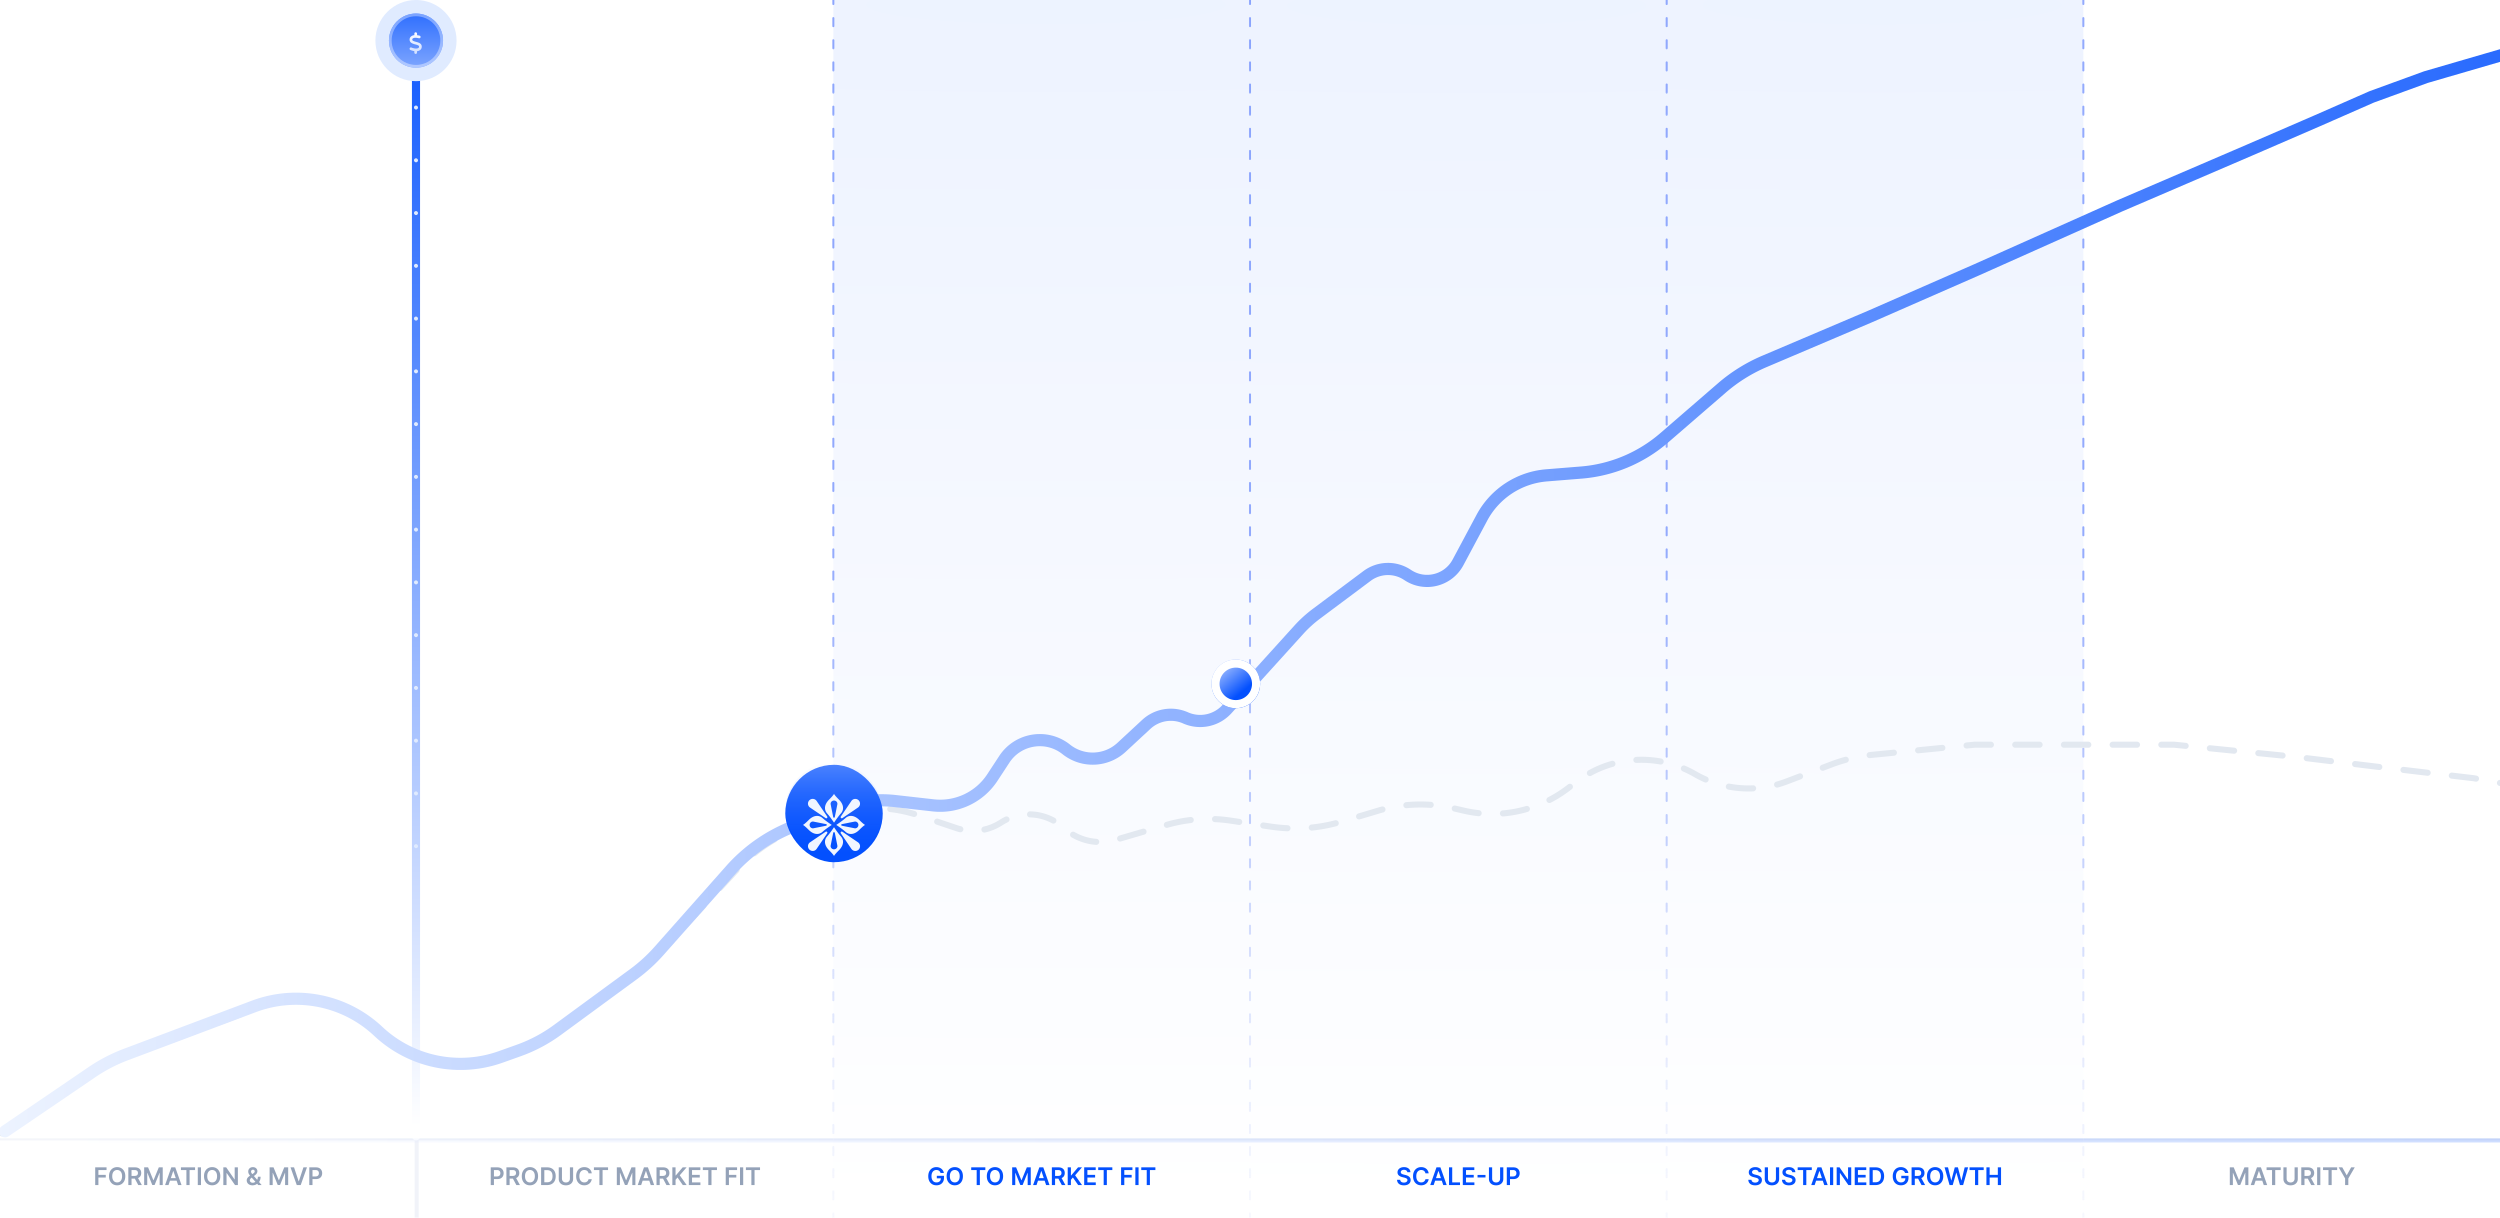 <svg xmlns="http://www.w3.org/2000/svg" width="1232" height="600" fill="none"><g clip-path="url(#a)"><path fill="#fff" d="M0 0h1232v600H0z"/><path fill="#F1F3F9" d="M0 561h205.333v1H0z"/><path fill="#94A2B8" d="M46.914 584v-8.727h5.59v1.325h-4.009v2.369h3.626v1.326h-3.626V584h-1.581zm14.83-4.364c0 .941-.177 1.746-.529 2.417-.35.667-.827 1.179-1.432 1.534-.602.355-1.285.532-2.05.532-.764 0-1.448-.177-2.053-.532-.603-.358-1.08-.871-1.432-1.539-.35-.67-.524-1.474-.524-2.412 0-.94.174-1.744.524-2.412.352-.67.83-1.183 1.432-1.538.605-.355 1.29-.533 2.054-.533.764 0 1.447.178 2.05.533.605.355 1.082.868 1.431 1.538.352.668.529 1.472.529 2.412zm-1.59 0c0-.662-.104-1.22-.311-1.674-.205-.458-.489-.803-.852-1.036a2.257 2.257 0 0 0-1.257-.354 2.26 2.26 0 0 0-1.258.354c-.363.233-.649.578-.856 1.036-.205.454-.307 1.012-.307 1.674 0 .662.102 1.222.307 1.679.207.455.493.8.857 1.036.363.233.782.349 1.257.349a2.28 2.28 0 0 0 1.257-.349c.363-.236.648-.581.852-1.036.207-.457.311-1.017.311-1.679zM63.238 584v-8.727h3.273c.67 0 1.233.116 1.688.349.457.233.802.56 1.035.98.236.418.354.905.354 1.462 0 .56-.12 1.045-.358 1.457a2.368 2.368 0 0 1-1.044.951c-.46.221-1.026.332-1.696.332h-2.331v-1.313h2.118c.392 0 .713-.054.963-.161.25-.111.434-.272.554-.482.122-.213.183-.474.183-.784 0-.31-.061-.574-.183-.793a1.17 1.17 0 0 0-.559-.503c-.25-.116-.572-.174-.967-.174H64.82V584h-1.58zm4.509-3.955 2.16 3.955h-1.764l-2.122-3.955h1.726zm3.296-4.772h1.935l2.59 6.324h.103l2.59-6.324h1.935V584H78.68v-5.996h-.08l-2.413 5.97h-1.133l-2.412-5.983h-.081V584h-1.517v-8.727zM83.039 584H81.35l3.073-8.727h1.951L89.452 584h-1.688l-2.33-6.938h-.069L83.04 584zm.055-3.422h4.602v1.27h-4.602v-1.27zm6.07-3.98v-1.325h6.962v1.325H93.43V584h-1.57v-7.402h-2.698zm9.886-1.325V584h-1.581v-8.727h1.58zm9.51 4.363c0 .941-.176 1.746-.528 2.417-.35.667-.827 1.179-1.432 1.534-.603.355-1.286.532-2.05.532-.764 0-1.449-.177-2.054-.532-.602-.358-1.079-.871-1.432-1.539-.349-.67-.524-1.474-.524-2.412 0-.94.175-1.744.524-2.412.353-.67.83-1.183 1.432-1.538.605-.355 1.29-.533 2.054-.533.764 0 1.447.178 2.05.533.605.355 1.082.868 1.432 1.538.352.668.528 1.472.528 2.412zm-1.59 0c0-.662-.103-1.22-.311-1.674-.204-.458-.488-.803-.852-1.036a2.259 2.259 0 0 0-1.257-.354c-.474 0-.893.118-1.257.354-.364.233-.649.578-.857 1.036-.204.454-.306 1.012-.306 1.674 0 .662.102 1.222.306 1.679.208.455.493.8.857 1.036a2.28 2.28 0 0 0 1.257.349 2.28 2.28 0 0 0 1.257-.349c.364-.236.648-.581.852-1.036.208-.457.311-1.017.311-1.679zm10.257-4.363V584h-1.407l-4.112-5.945h-.072V584h-1.581v-8.727h1.414l4.108 5.949h.077v-5.949h1.573zm7.239 8.855c-.597 0-1.11-.108-1.539-.324a2.446 2.446 0 0 1-.993-.874 2.31 2.31 0 0 1-.345-1.248c0-.35.071-.659.213-.929.145-.27.344-.52.597-.75.255-.23.551-.459.886-.686l1.547-1.053c.227-.148.399-.304.516-.469a.962.962 0 0 0 .179-.579c0-.188-.08-.365-.239-.533-.156-.167-.372-.251-.648-.251a.93.93 0 0 0-.818.469.9.9 0 0 0-.115.443c0 .19.053.383.158.579.108.196.247.399.417.61l.554.669 4.095 4.798h-1.67l-3.401-3.895a66.977 66.977 0 0 1-.733-.873 4.678 4.678 0 0 1-.575-.895 2.342 2.342 0 0 1-.221-1.015c0-.411.095-.779.285-1.103.19-.327.456-.584.797-.772.344-.187.746-.281 1.206-.281.46 0 .855.091 1.185.273.329.182.583.423.762.724.179.301.269.63.269.985 0 .412-.102.781-.307 1.108a3.251 3.251 0 0 1-.852.882l-1.764 1.291c-.29.21-.498.423-.623.639-.125.213-.187.395-.187.546 0 .23.058.439.175.626.116.188.279.338.49.452.213.111.461.166.745.166.313 0 .621-.07.925-.209.304-.142.581-.344.831-.605s.449-.574.597-.937a3.25 3.25 0 0 0 .221-1.219h1.326c0 .551-.062 1.031-.184 1.44-.122.406-.28.75-.473 1.031a2.971 2.971 0 0 1-.613.669 5.897 5.897 0 0 0-.196.145 5.245 5.245 0 0 1-.196.145 2.879 2.879 0 0 1-1.079.614c-.409.13-.811.196-1.205.196zm8.393-8.855h1.935l2.591 6.324h.102l2.591-6.324h1.935V584h-1.517v-5.996h-.081l-2.412 5.97h-1.134l-2.412-5.983h-.081V584h-1.517v-8.727zm12.043 0 2.271 6.869h.09l2.267-6.869h1.738L148.192 584h-1.952l-3.072-8.727h1.734zm7.516 8.727v-8.727h3.273c.67 0 1.233.125 1.687.375.458.25.803.593 1.036 1.031.235.435.353.929.353 1.483 0 .56-.118 1.057-.353 1.491a2.528 2.528 0 0 1-1.044 1.027c-.461.248-1.027.371-1.701.371H153.5v-1.3h1.956c.392 0 .713-.068.963-.204.25-.136.435-.324.554-.563.122-.238.184-.512.184-.822 0-.31-.062-.582-.184-.818a1.243 1.243 0 0 0-.558-.55c-.25-.133-.572-.2-.967-.2h-1.449V584h-1.581z"/><path fill="#F1F3F9" d="M206.333 0a1 1 0 1 0-2 0h2zm-2 600a1 1 0 0 0 2 0h-2zm0-600v600h2V0h-2z"/><path fill="#F1F3F9" d="M205.333 561h205.333v1H205.333z"/><path fill="#94A2B8" d="M241.835 584v-8.727h3.273c.671 0 1.233.125 1.688.375.457.25.802.593 1.035 1.031.236.435.354.929.354 1.483 0 .56-.118 1.057-.354 1.491a2.528 2.528 0 0 1-1.044 1.027c-.46.248-1.027.371-1.7.371h-2.169v-1.3h1.956c.392 0 .713-.068.963-.204.25-.136.434-.324.554-.563.122-.238.183-.512.183-.822 0-.31-.061-.582-.183-.818a1.253 1.253 0 0 0-.558-.55c-.25-.133-.573-.2-.968-.2h-1.449V584h-1.581zm7.723 0v-8.727h3.273c.67 0 1.233.116 1.687.349.458.233.803.56 1.036.98.236.418.353.905.353 1.462 0 .56-.119 1.045-.357 1.457a2.37 2.37 0 0 1-1.044.951c-.461.221-1.026.332-1.697.332h-2.33v-1.313h2.117c.392 0 .713-.054.963-.161.25-.111.435-.272.554-.482.123-.213.184-.474.184-.784 0-.31-.061-.574-.184-.793a1.17 1.17 0 0 0-.558-.503c-.25-.116-.572-.174-.967-.174h-1.449V584h-1.581zm4.509-3.955 2.16 3.955h-1.764l-2.122-3.955h1.726zm11.094-.409c0 .941-.176 1.746-.528 2.417-.35.667-.827 1.179-1.432 1.534-.602.355-1.286.532-2.05.532-.764 0-1.449-.177-2.054-.532-.602-.358-1.079-.871-1.432-1.539-.349-.67-.524-1.474-.524-2.412 0-.94.175-1.744.524-2.412.353-.67.83-1.183 1.432-1.538.605-.355 1.29-.533 2.054-.533.764 0 1.448.178 2.05.533.605.355 1.082.868 1.432 1.538.352.668.528 1.472.528 2.412zm-1.589 0c0-.662-.104-1.22-.312-1.674-.204-.458-.488-.803-.852-1.036a2.254 2.254 0 0 0-1.257-.354c-.474 0-.893.118-1.257.354-.364.233-.649.578-.857 1.036-.204.454-.306 1.012-.306 1.674 0 .662.102 1.222.306 1.679.208.455.493.8.857 1.036a2.28 2.28 0 0 0 1.257.349c.475 0 .894-.116 1.257-.349.364-.236.648-.581.852-1.036.208-.457.312-1.017.312-1.679zm6.041 4.364h-2.957v-8.727h3.017c.866 0 1.611.174 2.233.524a3.497 3.497 0 0 1 1.44 1.496c.335.65.503 1.429.503 2.335 0 .909-.169 1.69-.507 2.344a3.51 3.51 0 0 1-1.453 1.504c-.631.349-1.39.524-2.276.524zm-1.376-1.368h1.299c.608 0 1.115-.111 1.522-.332.406-.225.711-.559.916-1.002.204-.446.307-1.003.307-1.67 0-.668-.103-1.222-.307-1.662a2.095 2.095 0 0 0-.908-.993c-.397-.222-.892-.332-1.483-.332h-1.346v5.991zm12.615-7.359h1.581v5.701c0 .625-.147 1.175-.443 1.65a2.989 2.989 0 0 1-1.236 1.112c-.531.264-1.152.396-1.862.396-.713 0-1.335-.132-1.866-.396a2.995 2.995 0 0 1-1.236-1.112c-.293-.475-.439-1.025-.439-1.65v-5.701h1.581v5.569c0 .364.08.688.239.972.162.284.389.507.681.669.293.159.64.239 1.04.239.401 0 .747-.08 1.04-.239.295-.162.523-.385.682-.669.159-.284.238-.608.238-.972v-5.569zm10.77 2.944h-1.594a1.972 1.972 0 0 0-.251-.694 1.856 1.856 0 0 0-1.078-.84 2.424 2.424 0 0 0-.746-.111c-.474 0-.895.12-1.261.358-.367.236-.654.583-.861 1.04-.208.455-.311 1.01-.311 1.666 0 .668.103 1.23.311 1.688.21.454.497.798.861 1.031.366.23.785.345 1.257.345.261 0 .505-.034.733-.102.23-.071.436-.175.618-.311a1.89 1.89 0 0 0 .728-1.185l1.594.009c-.06.415-.189.804-.388 1.167a3.433 3.433 0 0 1-1.888 1.611 4.15 4.15 0 0 1-1.419.23c-.767 0-1.451-.177-2.054-.532-.602-.355-1.076-.868-1.423-1.539-.346-.67-.52-1.474-.52-2.412 0-.94.175-1.744.524-2.412.35-.67.826-1.183 1.428-1.538s1.284-.533 2.045-.533c.486 0 .938.069 1.355.205.418.136.79.337 1.117.601.327.261.595.582.805.963.213.378.353.81.418 1.295zm1.064-1.619v-1.325h6.963v1.325h-2.697V584h-1.568v-7.402h-2.698zm11.282-1.325h1.935l2.591 6.324h.102l2.591-6.324h1.935V584h-1.517v-5.996h-.081l-2.412 5.97h-1.134l-2.412-5.983h-.081V584h-1.517v-8.727zM315.964 584h-1.688l3.073-8.727h1.952l3.076 8.727h-1.687l-2.331-6.938h-.068L315.964 584zm.055-3.422h4.603v1.27h-4.603v-1.27zm7.508 3.422v-8.727h3.273c.67 0 1.232.116 1.687.349.457.233.803.56 1.036.98.235.418.353.905.353 1.462 0 .56-.119 1.045-.358 1.457a2.37 2.37 0 0 1-1.044.951c-.46.221-1.025.332-1.696.332h-2.331v-1.313h2.118c.392 0 .713-.054.963-.161.25-.111.435-.272.554-.482.122-.213.183-.474.183-.784 0-.31-.061-.574-.183-.793a1.17 1.17 0 0 0-.558-.503c-.25-.116-.572-.174-.967-.174h-1.449V584h-1.581zm4.508-3.955 2.161 3.955h-1.764l-2.123-3.955h1.726zm3.296 3.955v-8.727h1.581v4.01h.107l3.405-4.01h1.93l-3.375 3.916 3.405 4.811h-1.901l-2.603-3.741-.968 1.142V584h-1.581zm8.122 0v-8.727h5.676v1.325h-4.095v2.369h3.801v1.326h-3.801v2.382h4.129V584h-5.71zm6.905-7.402v-1.325h6.963v1.325h-2.697V584h-1.568v-7.402h-2.698zM357.64 584v-8.727h5.591v1.325h-4.01v2.369h3.626v1.326h-3.626V584h-1.581zm8.612-8.727V584h-1.581v-8.727h1.581zm1.329 1.325v-1.325h6.963v1.325h-2.698V584h-1.568v-7.402h-2.697z"/><path fill="url(#b)" d="M411.167 0a.5.5 0 0 0-1 0h1zm-1 600a.5.5 0 0 0 1 0h-1zm1-1.983a.5.5 0 1 0-1 0h1zm-1-6.943a.5.5 0 1 0 1 0h-1zm1-3.967a.5.5 0 0 0-1 0h1zm-1-6.942a.5.5 0 0 0 1 0h-1zm1-3.967a.5.5 0 0 0-1 0h1zm-1-6.942a.5.5 0 0 0 1 0h-1zm1-3.967a.5.5 0 0 0-1 0h1zm-1-6.942a.5.5 0 0 0 1 0h-1zm1-3.967a.5.5 0 0 0-1 0h1zm-1-6.942a.5.5 0 0 0 1 0h-1zm1-3.967a.5.5 0 0 0-1 0h1zm-1-6.942a.5.5 0 0 0 1 0h-1zm1-3.967a.5.5 0 0 0-1 0h1zm-1-6.942a.5.5 0 0 0 1 0h-1zm1-3.967a.5.5 0 0 0-1 0h1zm-1-6.942a.5.5 0 0 0 1 0h-1zm1-3.967a.5.5 0 0 0-1 0h1zm-1-6.942a.5.5 0 0 0 1 0h-1zm1-3.967a.5.5 0 0 0-1 0h1zm-1-6.942a.5.5 0 0 0 1 0h-1zm1-3.967a.5.5 0 1 0-1 0h1zm-1-6.943a.5.5 0 1 0 1 0h-1zm1-3.966a.5.5 0 1 0-1 0h1zm-1-6.943a.5.5 0 1 0 1 0h-1zm1-3.967a.5.5 0 0 0-1 0h1zm-1-6.942a.5.5 0 0 0 1 0h-1zm1-3.967a.5.5 0 0 0-1 0h1zm-1-6.942a.5.5 0 0 0 1 0h-1zm1-3.967a.5.5 0 0 0-1 0h1zm-1-6.942a.5.5 0 0 0 1 0h-1zm1-3.967a.5.5 0 0 0-1 0h1zm-1-6.942a.5.5 0 0 0 1 0h-1zm1-3.967a.5.5 0 0 0-1 0h1zm-1-6.942a.5.5 0 0 0 1 0h-1zm1-3.967a.5.5 0 0 0-1 0h1zm-1-6.942a.5.5 0 0 0 1 0h-1zm1-3.967a.5.5 0 0 0-1 0h1zm-1-6.942a.5.5 0 0 0 1 0h-1zm1-3.967a.5.5 0 0 0-1 0h1zm-1-6.942a.5.5 0 0 0 1 0h-1zm1-3.967a.5.5 0 1 0-1 0h1zm-1-6.943a.5.5 0 1 0 1 0h-1zm1-3.966a.5.5 0 1 0-1 0h1zm-1-6.943a.5.5 0 0 0 1 0h-1zm1-3.967a.5.5 0 0 0-1 0h1zm-1-6.942a.5.5 0 0 0 1 0h-1zm1-3.967a.5.5 0 0 0-1 0h1zm-1-6.942a.5.5 0 0 0 1 0h-1zm1-3.967a.5.5 0 0 0-1 0h1zm-1-6.942a.5.5 0 0 0 1 0h-1zm1-3.967a.5.5 0 0 0-1 0h1zm-1-6.942a.5.5 0 0 0 1 0h-1zm1-3.967a.5.5 0 0 0-1 0h1zm-1-6.942a.5.5 0 0 0 1 0h-1zm1-3.967a.5.5 0 0 0-1 0h1zm-1-6.942a.5.5 0 0 0 1 0h-1zm1-3.967a.5.5 0 0 0-1 0h1zm-1-6.942a.5.5 0 0 0 1 0h-1zm1-3.967a.5.5 0 0 0-1 0h1zm-1-6.942a.5.5 0 0 0 1 0h-1zm1-3.967a.5.5 0 0 0-1 0h1zm-1-6.942a.5.5 0 0 0 1 0h-1zm1-3.967a.5.5 0 1 0-1 0h1zm-1-6.943a.5.5 0 1 0 1 0h-1zm1-3.966a.5.5 0 1 0-1 0h1zm-1-6.943a.5.5 0 0 0 1 0h-1zm1-3.967a.5.5 0 0 0-1 0h1zm-1-6.942a.5.5 0 0 0 1 0h-1zm1-3.967a.5.5 0 0 0-1 0h1zm-1-6.942a.5.5 0 0 0 1 0h-1zm1-3.967a.5.5 0 0 0-1 0h1zm-1-6.942a.5.5 0 0 0 1 0h-1zm1-3.967a.5.5 0 0 0-1 0h1zm-1-6.942a.5.5 0 0 0 1 0h-1zm1-3.967a.5.5 0 0 0-1 0h1zm-1-6.942a.5.5 0 0 0 1 0h-1zm1-3.967a.5.5 0 0 0-1 0h1zm-1-6.942a.5.5 0 0 0 1 0h-1zm1-3.967a.5.5 0 0 0-1 0h1zm-1-6.942a.5.5 0 0 0 1 0h-1zm1-3.967a.5.5 0 0 0-1 0h1zm-1-6.942a.5.5 0 0 0 1 0h-1zm1-3.967a.5.5 0 0 0-1 0h1zm-1-6.942a.5.5 0 0 0 1 0h-1zm1-3.967a.5.5 0 0 0-1 0h1zm-1-6.943a.5.5 0 1 0 1 0h-1zm1-3.966a.5.5 0 1 0-1 0h1zm-1-6.943a.5.5 0 1 0 1 0h-1zm1-3.967a.5.5 0 0 0-1 0h1zm-1-6.942a.5.5 0 0 0 1 0h-1zm1-3.967a.5.5 0 0 0-1 0h1zm-1-6.942a.5.5 0 0 0 1 0h-1zm1-3.967a.5.5 0 0 0-1 0h1zm-1-6.942a.5.5 0 0 0 1 0h-1zm1-3.967a.5.5 0 0 0-1 0h1zm-1-6.942a.5.5 0 0 0 1 0h-1zm1-3.967a.5.5 0 0 0-1 0h1zm-1-6.942a.5.5 0 0 0 1 0h-1zm1-3.967a.5.5 0 0 0-1 0h1zm-1-6.942a.5.5 0 0 0 1 0h-1zm1-3.967a.5.5 0 0 0-1 0h1zm-1-6.942a.5.5 0 0 0 1 0h-1zm1-3.967a.5.5 0 0 0-1 0h1zm-1-6.942a.5.5 0 0 0 1 0h-1zm1-3.967a.5.5 0 0 0-1 0h1zm-1-6.942a.5.5 0 0 0 1 0h-1zm1-3.967a.5.5 0 0 0-1 0h1zm-1-6.942a.5.5 0 0 0 1 0h-1zm1-3.967a.5.5 0 0 0-1 0h1zm-1-6.942a.5.5 0 0 0 1 0h-1zm1 598.016v-1.983h-1V600h1zm0-8.926v-3.967h-1v3.967h1zm0-10.909v-3.967h-1v3.967h1zm0-10.909v-3.967h-1v3.967h1zm0-10.909v-3.967h-1v3.967h1zm0-10.909v-3.967h-1v3.967h1zm0-10.909v-3.967h-1v3.967h1zm0-10.909v-3.967h-1v3.967h1zm0-10.909v-3.967h-1v3.967h1zm0-10.909v-3.967h-1v3.967h1zm0-10.909v-3.967h-1v3.967h1zm0-10.91v-3.966h-1v3.966h1zm0-10.909v-3.967h-1v3.967h1zm0-10.909v-3.967h-1v3.967h1zm0-10.909v-3.967h-1v3.967h1zm0-10.909v-3.967h-1v3.967h1zm0-10.909v-3.967h-1v3.967h1zm0-10.909v-3.967h-1v3.967h1zm0-10.909v-3.967h-1v3.967h1zm0-10.909v-3.967h-1v3.967h1zm0-10.909v-3.967h-1v3.967h1zm0-10.91v-3.966h-1v3.966h1zm0-10.909v-3.967h-1v3.967h1zm0-10.909v-3.967h-1v3.967h1zm0-10.909v-3.967h-1v3.967h1zm0-10.909v-3.967h-1v3.967h1zm0-10.909v-3.967h-1v3.967h1zm0-10.909v-3.967h-1v3.967h1zm0-10.909v-3.967h-1v3.967h1zm0-10.909v-3.967h-1v3.967h1zm0-10.909v-3.967h-1v3.967h1zm0-10.909v-3.967h-1v3.967h1zm0-10.91v-3.966h-1v3.966h1zm0-10.909v-3.967h-1v3.967h1zm0-10.909v-3.967h-1v3.967h1zm0-10.909v-3.967h-1v3.967h1zm0-10.909v-3.967h-1v3.967h1zm0-10.909v-3.967h-1v3.967h1zm0-10.909v-3.967h-1v3.967h1zm0-10.909v-3.967h-1v3.967h1zm0-10.909v-3.967h-1v3.967h1zm0-10.909v-3.967h-1v3.967h1zm0-10.909v-3.967h-1v3.967h1zm0-10.91v-3.966h-1v3.966h1zm0-10.909v-3.967h-1v3.967h1zm0-10.909v-3.967h-1v3.967h1zm0-10.909v-3.967h-1v3.967h1zm0-10.909V85.29h-1v3.967h1zm0-10.909V74.38h-1v3.967h1zm0-10.909v-3.967h-1v3.967h1zm0-10.91v-3.966h-1v3.967h1zm0-10.908v-3.967h-1v3.967h1zm0-10.91v-3.966h-1v3.967h1zm0-10.908v-3.967h-1v3.967h1zm0-10.91V8.927h-1v3.967h1zm0-10.908V0h-1v1.984h1z"/><path fill="url(#c)" fill-opacity=".07" d="M410.667 0H616v600H410.667V0z"/><path fill="#F1F3F9" d="M410.667 561H616v1H410.667z"/><path fill="#0350FE" d="M463.515 578.06a2.262 2.262 0 0 0-.294-.618 1.885 1.885 0 0 0-.443-.473 1.785 1.785 0 0 0-.588-.294 2.462 2.462 0 0 0-.725-.103c-.468 0-.886.118-1.253.354-.366.236-.654.583-.865 1.04-.207.454-.311 1.008-.311 1.662 0 .659.104 1.217.311 1.675.208.457.496.805.865 1.044.37.235.799.353 1.287.353.444 0 .827-.085 1.151-.255a1.8 1.8 0 0 0 .754-.725c.176-.315.264-.684.264-1.108l.358.056h-2.369v-1.236h3.541v1.048c0 .747-.159 1.394-.477 1.939a3.259 3.259 0 0 1-1.313 1.261c-.556.293-1.196.439-1.917.439-.804 0-1.51-.18-2.118-.541a3.746 3.746 0 0 1-1.419-1.547c-.338-.67-.507-1.466-.507-2.386 0-.705.099-1.334.298-1.888a4.08 4.08 0 0 1 .844-1.41c.361-.39.784-.685 1.27-.887a4.053 4.053 0 0 1 1.585-.307c.483 0 .933.071 1.351.213.417.14.788.339 1.112.597.327.259.595.565.805.921.211.355.348.747.414 1.176h-1.611zm11.01 1.576c0 .941-.176 1.746-.528 2.417-.35.667-.827 1.179-1.432 1.534-.602.355-1.285.532-2.05.532-.764 0-1.449-.177-2.054-.532-.602-.358-1.079-.871-1.431-1.539-.35-.67-.525-1.474-.525-2.412 0-.94.175-1.744.525-2.412.352-.67.829-1.183 1.431-1.538.605-.355 1.29-.533 2.054-.533.765 0 1.448.178 2.05.533.605.355 1.082.868 1.432 1.538.352.668.528 1.472.528 2.412zm-1.589 0c0-.662-.104-1.22-.311-1.674-.205-.458-.489-.803-.853-1.036a2.254 2.254 0 0 0-1.257-.354c-.474 0-.893.118-1.257.354-.363.233-.649.578-.856 1.036-.205.454-.307 1.012-.307 1.674 0 .662.102 1.222.307 1.679.207.455.493.8.856 1.036a2.28 2.28 0 0 0 1.257.349c.475 0 .894-.116 1.257-.349.364-.236.648-.581.853-1.036.207-.457.311-1.017.311-1.679zm5.677-3.038v-1.325h6.963v1.325h-2.697V584h-1.569v-7.402h-2.697zm15.717 3.038c0 .941-.176 1.746-.528 2.417-.35.667-.827 1.179-1.432 1.534-.603.355-1.286.532-2.05.532-.764 0-1.449-.177-2.054-.532-.602-.358-1.079-.871-1.432-1.539-.349-.67-.524-1.474-.524-2.412 0-.94.175-1.744.524-2.412.353-.67.83-1.183 1.432-1.538.605-.355 1.29-.533 2.054-.533.764 0 1.447.178 2.05.533.605.355 1.082.868 1.432 1.538.352.668.528 1.472.528 2.412zm-1.589 0c0-.662-.104-1.22-.312-1.674-.204-.458-.488-.803-.852-1.036a2.257 2.257 0 0 0-1.257-.354c-.474 0-.893.118-1.257.354-.364.233-.649.578-.857 1.036-.204.454-.306 1.012-.306 1.674 0 .662.102 1.222.306 1.679.208.455.493.8.857 1.036a2.28 2.28 0 0 0 1.257.349c.474 0 .894-.116 1.257-.349.364-.236.648-.581.852-1.036.208-.457.312-1.017.312-1.679zm6.06-4.363h1.935l2.591 6.324h.102l2.591-6.324h1.935V584h-1.517v-5.996h-.081l-2.412 5.97h-1.134l-2.412-5.983h-.081V584h-1.517v-8.727zM510.797 584h-1.688l3.073-8.727h1.952L517.21 584h-1.687l-2.331-6.938h-.068L510.797 584zm.055-3.422h4.603v1.27h-4.603v-1.27zM518.36 584v-8.727h3.273c.67 0 1.233.116 1.687.349.457.233.803.56 1.036.98.235.418.353.905.353 1.462 0 .56-.119 1.045-.358 1.457a2.365 2.365 0 0 1-1.044.951c-.46.221-1.025.332-1.696.332h-2.331v-1.313h2.118c.392 0 .713-.054.963-.161.25-.111.435-.272.554-.482.122-.213.183-.474.183-.784 0-.31-.061-.574-.183-.793a1.17 1.17 0 0 0-.558-.503c-.25-.116-.572-.174-.967-.174h-1.449V584h-1.581zm4.508-3.955 2.161 3.955h-1.764l-2.123-3.955h1.726zm3.297 3.955v-8.727h1.58v4.01h.107l3.405-4.01h1.93l-3.375 3.916 3.405 4.811h-1.901l-2.603-3.741-.968 1.142V584h-1.58zm8.121 0v-8.727h5.676v1.325h-4.095v2.369h3.801v1.326h-3.801v2.382h4.129V584h-5.71zm6.905-7.402v-1.325h6.963v1.325h-2.697V584h-1.568v-7.402h-2.698zM552.473 584v-8.727h5.591v1.325h-4.01v2.369h3.626v1.326h-3.626V584h-1.581zm8.612-8.727V584h-1.581v-8.727h1.581zm1.329 1.325v-1.325h6.963v1.325h-2.698V584h-1.568v-7.402h-2.697z"/><path fill="url(#d)" d="M616.5 0a.5.5 0 0 0-1 0h1zm-1 600a.5.5 0 0 0 1 0h-1zm1-1.983a.5.5 0 1 0-1 0h1zm-1-6.943a.5.5 0 1 0 1 0h-1zm1-3.967a.5.5 0 0 0-1 0h1zm-1-6.942a.5.5 0 0 0 1 0h-1zm1-3.967a.5.5 0 0 0-1 0h1zm-1-6.942a.5.5 0 0 0 1 0h-1zm1-3.967a.5.5 0 0 0-1 0h1zm-1-6.942a.5.5 0 0 0 1 0h-1zm1-3.967a.5.5 0 0 0-1 0h1zm-1-6.942a.5.5 0 0 0 1 0h-1zm1-3.967a.5.5 0 0 0-1 0h1zm-1-6.942a.5.5 0 0 0 1 0h-1zm1-3.967a.5.5 0 0 0-1 0h1zm-1-6.942a.5.5 0 0 0 1 0h-1zm1-3.967a.5.5 0 0 0-1 0h1zm-1-6.942a.5.5 0 0 0 1 0h-1zm1-3.967a.5.5 0 0 0-1 0h1zm-1-6.942a.5.5 0 0 0 1 0h-1zm1-3.967a.5.5 0 0 0-1 0h1zm-1-6.942a.5.5 0 0 0 1 0h-1zm1-3.967a.5.5 0 1 0-1 0h1zm-1-6.943a.5.5 0 1 0 1 0h-1zm1-3.966a.5.5 0 1 0-1 0h1zm-1-6.943a.5.5 0 1 0 1 0h-1zm1-3.967a.5.5 0 0 0-1 0h1zm-1-6.942a.5.5 0 0 0 1 0h-1zm1-3.967a.5.5 0 0 0-1 0h1zm-1-6.942a.5.5 0 0 0 1 0h-1zm1-3.967a.5.5 0 0 0-1 0h1zm-1-6.942a.5.5 0 0 0 1 0h-1zm1-3.967a.5.5 0 0 0-1 0h1zm-1-6.942a.5.5 0 0 0 1 0h-1zm1-3.967a.5.5 0 0 0-1 0h1zm-1-6.942a.5.5 0 0 0 1 0h-1zm1-3.967a.5.5 0 0 0-1 0h1zm-1-6.942a.5.5 0 0 0 1 0h-1zm1-3.967a.5.5 0 0 0-1 0h1zm-1-6.942a.5.5 0 0 0 1 0h-1zm1-3.967a.5.5 0 0 0-1 0h1zm-1-6.942a.5.5 0 0 0 1 0h-1zm1-3.967a.5.5 0 1 0-1 0h1zm-1-6.943a.5.5 0 1 0 1 0h-1zm1-3.966a.5.5 0 1 0-1 0h1zm-1-6.943a.5.5 0 0 0 1 0h-1zm1-3.967a.5.5 0 0 0-1 0h1zm-1-6.942a.5.5 0 0 0 1 0h-1zm1-3.967a.5.5 0 0 0-1 0h1zm-1-6.942a.5.5 0 0 0 1 0h-1zm1-3.967a.5.5 0 0 0-1 0h1zm-1-6.942a.5.5 0 0 0 1 0h-1zm1-3.967a.5.5 0 0 0-1 0h1zm-1-6.942a.5.5 0 0 0 1 0h-1zm1-3.967a.5.5 0 0 0-1 0h1zm-1-6.942a.5.5 0 0 0 1 0h-1zm1-3.967a.5.5 0 0 0-1 0h1zm-1-6.942a.5.5 0 0 0 1 0h-1zm1-3.967a.5.5 0 0 0-1 0h1zm-1-6.942a.5.5 0 0 0 1 0h-1zm1-3.967a.5.5 0 0 0-1 0h1zm-1-6.942a.5.5 0 0 0 1 0h-1zm1-3.967a.5.5 0 0 0-1 0h1zm-1-6.942a.5.5 0 0 0 1 0h-1zm1-3.967a.5.5 0 1 0-1 0h1zm-1-6.943a.5.5 0 1 0 1 0h-1zm1-3.966a.5.5 0 1 0-1 0h1zm-1-6.943a.5.5 0 0 0 1 0h-1zm1-3.967a.5.5 0 0 0-1 0h1zm-1-6.942a.5.5 0 0 0 1 0h-1zm1-3.967a.5.5 0 0 0-1 0h1zm-1-6.942a.5.5 0 0 0 1 0h-1zm1-3.967a.5.5 0 0 0-1 0h1zm-1-6.942a.5.5 0 0 0 1 0h-1zm1-3.967a.5.5 0 0 0-1 0h1zm-1-6.942a.5.5 0 0 0 1 0h-1zm1-3.967a.5.5 0 0 0-1 0h1zm-1-6.942a.5.5 0 0 0 1 0h-1zm1-3.967a.5.5 0 0 0-1 0h1zm-1-6.942a.5.5 0 0 0 1 0h-1zm1-3.967a.5.5 0 0 0-1 0h1zm-1-6.942a.5.5 0 0 0 1 0h-1zm1-3.967a.5.5 0 0 0-1 0h1zm-1-6.942a.5.5 0 0 0 1 0h-1zm1-3.967a.5.5 0 0 0-1 0h1zm-1-6.942a.5.5 0 0 0 1 0h-1zm1-3.967a.5.5 0 0 0-1 0h1zm-1-6.943a.5.5 0 1 0 1 0h-1zm1-3.966a.5.5 0 1 0-1 0h1zm-1-6.943a.5.5 0 1 0 1 0h-1zm1-3.967a.5.5 0 0 0-1 0h1zm-1-6.942a.5.5 0 0 0 1 0h-1zm1-3.967a.5.5 0 0 0-1 0h1zm-1-6.942a.5.5 0 0 0 1 0h-1zm1-3.967a.5.5 0 0 0-1 0h1zm-1-6.942a.5.5 0 0 0 1 0h-1zm1-3.967a.5.5 0 0 0-1 0h1zm-1-6.942a.5.5 0 0 0 1 0h-1zm1-3.967a.5.5 0 0 0-1 0h1zm-1-6.942a.5.5 0 0 0 1 0h-1zm1-3.967a.5.5 0 0 0-1 0h1zm-1-6.942a.5.5 0 0 0 1 0h-1zm1-3.967a.5.5 0 0 0-1 0h1zm-1-6.942a.5.5 0 0 0 1 0h-1zm1-3.967a.5.5 0 0 0-1 0h1zm-1-6.942a.5.5 0 0 0 1 0h-1zm1-3.967a.5.5 0 0 0-1 0h1zm-1-6.942a.5.5 0 0 0 1 0h-1zm1-3.967a.5.5 0 0 0-1 0h1zm-1-6.942a.5.5 0 0 0 1 0h-1zm1-3.967a.5.5 0 0 0-1 0h1zm-1-6.942a.5.5 0 0 0 1 0h-1zm1 598.016v-1.983h-1V600h1zm0-8.926v-3.967h-1v3.967h1zm0-10.909v-3.967h-1v3.967h1zm0-10.909v-3.967h-1v3.967h1zm0-10.909v-3.967h-1v3.967h1zm0-10.909v-3.967h-1v3.967h1zm0-10.909v-3.967h-1v3.967h1zm0-10.909v-3.967h-1v3.967h1zm0-10.909v-3.967h-1v3.967h1zm0-10.909v-3.967h-1v3.967h1zm0-10.909v-3.967h-1v3.967h1zm0-10.91v-3.966h-1v3.966h1zm0-10.909v-3.967h-1v3.967h1zm0-10.909v-3.967h-1v3.967h1zm0-10.909v-3.967h-1v3.967h1zm0-10.909v-3.967h-1v3.967h1zm0-10.909v-3.967h-1v3.967h1zm0-10.909v-3.967h-1v3.967h1zm0-10.909v-3.967h-1v3.967h1zm0-10.909v-3.967h-1v3.967h1zm0-10.909v-3.967h-1v3.967h1zm0-10.91v-3.966h-1v3.966h1zm0-10.909v-3.967h-1v3.967h1zm0-10.909v-3.967h-1v3.967h1zm0-10.909v-3.967h-1v3.967h1zm0-10.909v-3.967h-1v3.967h1zm0-10.909v-3.967h-1v3.967h1zm0-10.909v-3.967h-1v3.967h1zm0-10.909v-3.967h-1v3.967h1zm0-10.909v-3.967h-1v3.967h1zm0-10.909v-3.967h-1v3.967h1zm0-10.909v-3.967h-1v3.967h1zm0-10.91v-3.966h-1v3.966h1zm0-10.909v-3.967h-1v3.967h1zm0-10.909v-3.967h-1v3.967h1zm0-10.909v-3.967h-1v3.967h1zm0-10.909v-3.967h-1v3.967h1zm0-10.909v-3.967h-1v3.967h1zm0-10.909v-3.967h-1v3.967h1zm0-10.909v-3.967h-1v3.967h1zm0-10.909v-3.967h-1v3.967h1zm0-10.909v-3.967h-1v3.967h1zm0-10.909v-3.967h-1v3.967h1zm0-10.91v-3.966h-1v3.966h1zm0-10.909v-3.967h-1v3.967h1zm0-10.909v-3.967h-1v3.967h1zm0-10.909v-3.967h-1v3.967h1zm0-10.909V85.29h-1v3.967h1zm0-10.909V74.38h-1v3.967h1zm0-10.909v-3.967h-1v3.967h1zm0-10.91v-3.966h-1v3.967h1zm0-10.908v-3.967h-1v3.967h1zm0-10.91v-3.966h-1v3.967h1zm0-10.908v-3.967h-1v3.967h1zm0-10.91V8.927h-1v3.967h1zm0-10.908V0h-1v1.984h1z"/><path fill="url(#e)" fill-opacity=".07" d="M616 0h205.333v600H616V0z"/><path fill="#F1F3F9" d="M616 561h205.333v1H616z"/><path fill="#0350FE" d="M693.526 577.672a1.162 1.162 0 0 0-.503-.869c-.292-.208-.673-.312-1.142-.312-.329 0-.612.05-.848.15a1.252 1.252 0 0 0-.541.404.99.99 0 0 0-.192.584c0 .182.041.34.124.473.085.134.2.247.345.341.145.091.305.168.481.23.177.063.354.115.533.158l.818.205c.33.076.647.18.951.311.306.13.581.295.822.494.244.199.438.439.58.72.142.281.213.611.213.989 0 .511-.131.961-.392 1.351-.262.386-.64.688-1.134.907-.491.216-1.087.324-1.785.324-.679 0-1.269-.105-1.769-.315a2.627 2.627 0 0 1-1.167-.921c-.279-.403-.429-.895-.452-1.474h1.555c.023.304.117.557.281.758.165.202.38.353.644.452.267.1.565.149.895.149.344 0 .645-.051.903-.153a1.46 1.46 0 0 0 .614-.435c.148-.187.223-.406.226-.656a.836.836 0 0 0-.201-.563 1.47 1.47 0 0 0-.549-.375 5.289 5.289 0 0 0-.818-.272l-.993-.256c-.719-.185-1.287-.464-1.705-.839-.415-.378-.622-.88-.622-1.505 0-.514.139-.964.418-1.351a2.759 2.759 0 0 1 1.146-.899c.483-.216 1.03-.324 1.64-.324.62 0 1.162.108 1.628.324.469.213.837.51 1.104.891.267.378.405.812.413 1.304h-1.521zm10.52.545h-1.593a1.992 1.992 0 0 0-.252-.694 1.856 1.856 0 0 0-1.078-.84 2.424 2.424 0 0 0-.746-.111c-.474 0-.895.12-1.261.358-.367.236-.654.583-.861 1.04-.207.455-.311 1.01-.311 1.666 0 .668.104 1.23.311 1.688.21.454.497.798.861 1.031.366.23.785.345 1.257.345.261 0 .506-.034.733-.102.23-.071.436-.175.618-.311a1.91 1.91 0 0 0 .729-1.185l1.593.009a3.425 3.425 0 0 1-.387 1.167 3.454 3.454 0 0 1-.772.963c-.318.276-.69.492-1.116.648a4.15 4.15 0 0 1-1.419.23c-.767 0-1.452-.177-2.054-.532-.603-.355-1.077-.868-1.424-1.539-.346-.67-.519-1.474-.519-2.412 0-.94.174-1.744.524-2.412.349-.67.825-1.183 1.427-1.538.603-.355 1.284-.533 2.046-.533.485 0 .937.069 1.355.205.417.136.79.337 1.116.601.327.261.595.582.806.963.213.378.352.81.417 1.295zm2.463 5.783h-1.687l3.072-8.727h1.952l3.077 8.727h-1.688l-2.331-6.938h-.068L706.509 584zm.056-3.422h4.602v1.27h-4.602v-1.27zm7.507 3.422v-8.727h1.581v7.402h3.844V584h-5.425zm6.797 0v-8.727h5.676v1.325h-4.095v2.369h3.801v1.326h-3.801v2.382h4.129V584h-5.71zm11.188-4.999v1.27h-3.929v-1.27h3.929zm7.192-3.728h1.581v5.701c0 .625-.147 1.175-.443 1.65a2.989 2.989 0 0 1-1.236 1.112c-.531.264-1.152.396-1.862.396-.713 0-1.335-.132-1.866-.396a2.995 2.995 0 0 1-1.236-1.112c-.293-.475-.439-1.025-.439-1.65v-5.701h1.581v5.569c0 .364.08.688.239.972.162.284.389.507.681.669.293.159.64.239 1.04.239.401 0 .747-.08 1.04-.239.295-.162.523-.385.682-.669.159-.284.238-.608.238-.972v-5.569zm3.3 8.727v-8.727h3.273c.67 0 1.232.125 1.687.375.457.25.803.593 1.036 1.031.235.435.353.929.353 1.483 0 .56-.118 1.057-.353 1.491a2.524 2.524 0 0 1-1.045 1.027c-.46.248-1.027.371-1.7.371h-2.169v-1.3h1.956c.392 0 .713-.068.963-.204.25-.136.435-.324.554-.563.122-.238.183-.512.183-.822 0-.31-.061-.582-.183-.818a1.243 1.243 0 0 0-.558-.55c-.25-.133-.573-.2-.967-.2h-1.449V584h-1.581z"/><path fill="url(#f)" d="M821.833 0a.5.5 0 0 0-1 0h1zm-1 600a.5.5 0 0 0 1 0h-1zm1-1.983a.5.5 0 1 0-1 0h1zm-1-6.943a.5.5 0 1 0 1 0h-1zm1-3.967a.5.5 0 0 0-1 0h1zm-1-6.942a.5.5 0 0 0 1 0h-1zm1-3.967a.5.5 0 0 0-1 0h1zm-1-6.942a.5.5 0 0 0 1 0h-1zm1-3.967a.5.5 0 0 0-1 0h1zm-1-6.942a.5.5 0 0 0 1 0h-1zm1-3.967a.5.5 0 0 0-1 0h1zm-1-6.942a.5.5 0 0 0 1 0h-1zm1-3.967a.5.5 0 0 0-1 0h1zm-1-6.942a.5.5 0 0 0 1 0h-1zm1-3.967a.5.5 0 0 0-1 0h1zm-1-6.942a.5.5 0 0 0 1 0h-1zm1-3.967a.5.5 0 0 0-1 0h1zm-1-6.942a.5.5 0 0 0 1 0h-1zm1-3.967a.5.5 0 0 0-1 0h1zm-1-6.942a.5.5 0 0 0 1 0h-1zm1-3.967a.5.5 0 0 0-1 0h1zm-1-6.942a.5.5 0 0 0 1 0h-1zm1-3.967a.5.5 0 1 0-1 0h1zm-1-6.943a.5.5 0 1 0 1 0h-1zm1-3.966a.5.5 0 1 0-1 0h1zm-1-6.943a.5.5 0 1 0 1 0h-1zm1-3.967a.5.5 0 0 0-1 0h1zm-1-6.942a.5.5 0 0 0 1 0h-1zm1-3.967a.5.5 0 0 0-1 0h1zm-1-6.942a.5.5 0 0 0 1 0h-1zm1-3.967a.5.5 0 0 0-1 0h1zm-1-6.942a.5.5 0 0 0 1 0h-1zm1-3.967a.5.5 0 0 0-1 0h1zm-1-6.942a.5.5 0 0 0 1 0h-1zm1-3.967a.5.5 0 0 0-1 0h1zm-1-6.942a.5.5 0 0 0 1 0h-1zm1-3.967a.5.5 0 0 0-1 0h1zm-1-6.942a.5.5 0 0 0 1 0h-1zm1-3.967a.5.5 0 0 0-1 0h1zm-1-6.942a.5.5 0 0 0 1 0h-1zm1-3.967a.5.5 0 0 0-1 0h1zm-1-6.942a.5.5 0 0 0 1 0h-1zm1-3.967a.5.5 0 1 0-1 0h1zm-1-6.943a.5.5 0 1 0 1 0h-1zm1-3.966a.5.5 0 1 0-1 0h1zm-1-6.943a.5.5 0 0 0 1 0h-1zm1-3.967a.5.5 0 0 0-1 0h1zm-1-6.942a.5.5 0 0 0 1 0h-1zm1-3.967a.5.5 0 0 0-1 0h1zm-1-6.942a.5.5 0 0 0 1 0h-1zm1-3.967a.5.5 0 0 0-1 0h1zm-1-6.942a.5.5 0 0 0 1 0h-1zm1-3.967a.5.5 0 0 0-1 0h1zm-1-6.942a.5.5 0 0 0 1 0h-1zm1-3.967a.5.5 0 0 0-1 0h1zm-1-6.942a.5.5 0 0 0 1 0h-1zm1-3.967a.5.5 0 0 0-1 0h1zm-1-6.942a.5.5 0 0 0 1 0h-1zm1-3.967a.5.5 0 0 0-1 0h1zm-1-6.942a.5.5 0 0 0 1 0h-1zm1-3.967a.5.5 0 0 0-1 0h1zm-1-6.942a.5.5 0 0 0 1 0h-1zm1-3.967a.5.5 0 0 0-1 0h1zm-1-6.942a.5.5 0 0 0 1 0h-1zm1-3.967a.5.5 0 1 0-1 0h1zm-1-6.943a.5.5 0 1 0 1 0h-1zm1-3.966a.5.5 0 1 0-1 0h1zm-1-6.943a.5.5 0 0 0 1 0h-1zm1-3.967a.5.5 0 0 0-1 0h1zm-1-6.942a.5.5 0 0 0 1 0h-1zm1-3.967a.5.5 0 0 0-1 0h1zm-1-6.942a.5.5 0 0 0 1 0h-1zm1-3.967a.5.5 0 0 0-1 0h1zm-1-6.942a.5.5 0 0 0 1 0h-1zm1-3.967a.5.5 0 0 0-1 0h1zm-1-6.942a.5.5 0 0 0 1 0h-1zm1-3.967a.5.5 0 0 0-1 0h1zm-1-6.942a.5.5 0 0 0 1 0h-1zm1-3.967a.5.5 0 0 0-1 0h1zm-1-6.942a.5.5 0 0 0 1 0h-1zm1-3.967a.5.5 0 0 0-1 0h1zm-1-6.942a.5.5 0 0 0 1 0h-1zm1-3.967a.5.5 0 0 0-1 0h1zm-1-6.942a.5.5 0 0 0 1 0h-1zm1-3.967a.5.5 0 0 0-1 0h1zm-1-6.942a.5.5 0 0 0 1 0h-1zm1-3.967a.5.5 0 0 0-1 0h1zm-1-6.943a.5.5 0 1 0 1 0h-1zm1-3.966a.5.5 0 1 0-1 0h1zm-1-6.943a.5.5 0 1 0 1 0h-1zm1-3.967a.5.5 0 0 0-1 0h1zm-1-6.942a.5.5 0 0 0 1 0h-1zm1-3.967a.5.5 0 0 0-1 0h1zm-1-6.942a.5.5 0 0 0 1 0h-1zm1-3.967a.5.5 0 0 0-1 0h1zm-1-6.942a.5.5 0 0 0 1 0h-1zm1-3.967a.5.5 0 0 0-1 0h1zm-1-6.942a.5.5 0 0 0 1 0h-1zm1-3.967a.5.5 0 0 0-1 0h1zm-1-6.942a.5.5 0 0 0 1 0h-1zm1-3.967a.5.5 0 0 0-1 0h1zm-1-6.942a.5.5 0 0 0 1 0h-1zm1-3.967a.5.5 0 0 0-1 0h1zm-1-6.942a.5.5 0 0 0 1 0h-1zm1-3.967a.5.5 0 0 0-1 0h1zm-1-6.942a.5.5 0 0 0 1 0h-1zm1-3.967a.5.5 0 0 0-1 0h1zm-1-6.942a.5.5 0 0 0 1 0h-1zm1-3.967a.5.5 0 0 0-1 0h1zm-1-6.942a.5.5 0 0 0 1 0h-1zm1-3.967a.5.5 0 0 0-1 0h1zm-1-6.942a.5.5 0 0 0 1 0h-1zm1 598.016v-1.983h-1V600h1zm0-8.926v-3.967h-1v3.967h1zm0-10.909v-3.967h-1v3.967h1zm0-10.909v-3.967h-1v3.967h1zm0-10.909v-3.967h-1v3.967h1zm0-10.909v-3.967h-1v3.967h1zm0-10.909v-3.967h-1v3.967h1zm0-10.909v-3.967h-1v3.967h1zm0-10.909v-3.967h-1v3.967h1zm0-10.909v-3.967h-1v3.967h1zm0-10.909v-3.967h-1v3.967h1zm0-10.91v-3.966h-1v3.966h1zm0-10.909v-3.967h-1v3.967h1zm0-10.909v-3.967h-1v3.967h1zm0-10.909v-3.967h-1v3.967h1zm0-10.909v-3.967h-1v3.967h1zm0-10.909v-3.967h-1v3.967h1zm0-10.909v-3.967h-1v3.967h1zm0-10.909v-3.967h-1v3.967h1zm0-10.909v-3.967h-1v3.967h1zm0-10.909v-3.967h-1v3.967h1zm0-10.91v-3.966h-1v3.966h1zm0-10.909v-3.967h-1v3.967h1zm0-10.909v-3.967h-1v3.967h1zm0-10.909v-3.967h-1v3.967h1zm0-10.909v-3.967h-1v3.967h1zm0-10.909v-3.967h-1v3.967h1zm0-10.909v-3.967h-1v3.967h1zm0-10.909v-3.967h-1v3.967h1zm0-10.909v-3.967h-1v3.967h1zm0-10.909v-3.967h-1v3.967h1zm0-10.909v-3.967h-1v3.967h1zm0-10.91v-3.966h-1v3.966h1zm0-10.909v-3.967h-1v3.967h1zm0-10.909v-3.967h-1v3.967h1zm0-10.909v-3.967h-1v3.967h1zm0-10.909v-3.967h-1v3.967h1zm0-10.909v-3.967h-1v3.967h1zm0-10.909v-3.967h-1v3.967h1zm0-10.909v-3.967h-1v3.967h1zm0-10.909v-3.967h-1v3.967h1zm0-10.909v-3.967h-1v3.967h1zm0-10.909v-3.967h-1v3.967h1zm0-10.91v-3.966h-1v3.966h1zm0-10.909v-3.967h-1v3.967h1zm0-10.909v-3.967h-1v3.967h1zm0-10.909v-3.967h-1v3.967h1zm0-10.909V85.29h-1v3.967h1zm0-10.909V74.38h-1v3.967h1zm0-10.909v-3.967h-1v3.967h1zm0-10.91v-3.966h-1v3.967h1zm0-10.908v-3.967h-1v3.967h1zm0-10.91v-3.966h-1v3.967h1zm0-10.908v-3.967h-1v3.967h1zm0-10.91V8.927h-1v3.967h1zm0-10.908V0h-1v1.984h1z"/><path fill="url(#g)" fill-opacity=".07" d="M821.333 0h205.337v600H821.333V0z"/><path fill="#F1F3F9" d="M821.333 561h205.333v1H821.333z"/><path fill="#0350FE" d="M866.627 577.672a1.162 1.162 0 0 0-.503-.869c-.292-.208-.673-.312-1.142-.312-.329 0-.612.05-.848.15a1.252 1.252 0 0 0-.541.404.99.99 0 0 0-.192.584c0 .182.041.34.124.473.085.134.2.247.345.341.145.091.305.168.482.23.176.063.353.115.532.158l.818.205c.33.076.647.18.951.311.307.13.581.295.822.494.244.199.438.439.58.72.142.281.213.611.213.989 0 .511-.131.961-.392 1.351-.262.386-.639.688-1.134.907-.491.216-1.086.324-1.785.324-.679 0-1.269-.105-1.769-.315a2.627 2.627 0 0 1-1.167-.921c-.279-.403-.429-.895-.452-1.474h1.555c.023.304.117.557.282.758.164.202.379.353.643.452.267.1.565.149.895.149.344 0 .645-.051.903-.153a1.46 1.46 0 0 0 .614-.435c.148-.187.223-.406.226-.656a.84.84 0 0 0-.2-.563 1.483 1.483 0 0 0-.55-.375 5.289 5.289 0 0 0-.818-.272l-.993-.256c-.719-.185-1.287-.464-1.705-.839-.415-.378-.622-.88-.622-1.505 0-.514.139-.964.418-1.351a2.759 2.759 0 0 1 1.146-.899c.483-.216 1.03-.324 1.641-.324.619 0 1.161.108 1.627.324.469.213.837.51 1.104.891.267.378.405.812.413 1.304h-1.521zm8.552-2.399h1.581v5.701c0 .625-.148 1.175-.444 1.65a2.992 2.992 0 0 1-1.235 1.112c-.532.264-1.152.396-1.863.396-.713 0-1.335-.132-1.866-.396a3.001 3.001 0 0 1-1.236-1.112c-.292-.475-.439-1.025-.439-1.65v-5.701h1.581v5.569c0 .364.08.688.239.972.162.284.389.507.682.669.292.159.639.239 1.039.239.401 0 .748-.08 1.04-.239.296-.162.523-.385.682-.669.159-.284.239-.608.239-.972v-5.569zm8.042 2.399a1.165 1.165 0 0 0-.503-.869c-.293-.208-.673-.312-1.142-.312-.33 0-.612.05-.848.15a1.252 1.252 0 0 0-.541.404.99.99 0 0 0-.192.584c0 .182.041.34.124.473.085.134.2.247.345.341.145.091.305.168.481.23.176.063.354.115.533.158l.818.205c.33.076.646.18.95.311.307.13.581.295.823.494.244.199.437.439.579.72.142.281.214.611.214.989 0 .511-.131.961-.393 1.351-.261.386-.639.688-1.133.907-.492.216-1.087.324-1.786.324-.679 0-1.268-.105-1.768-.315a2.636 2.636 0 0 1-1.168-.921c-.278-.403-.429-.895-.451-1.474h1.555c.023.304.117.557.281.758.165.202.38.353.644.452.267.1.565.149.895.149.343 0 .645-.051.903-.153.261-.105.466-.25.614-.435.147-.187.223-.406.226-.656a.836.836 0 0 0-.201-.563 1.479 1.479 0 0 0-.549-.375 5.267 5.267 0 0 0-.819-.272l-.993-.256c-.718-.185-1.286-.464-1.704-.839-.415-.378-.622-.88-.622-1.505 0-.514.139-.964.417-1.351a2.768 2.768 0 0 1 1.147-.899c.483-.216 1.03-.324 1.64-.324.62 0 1.162.108 1.628.324.469.213.837.51 1.104.891.267.378.405.812.413 1.304h-1.521zm2.666-1.074v-1.325h6.963v1.325h-2.697V584h-1.568v-7.402h-2.698zm8.372 7.402h-1.688l3.073-8.727h1.952l3.076 8.727h-1.687l-2.331-6.938h-.068L894.259 584zm.055-3.422h4.603v1.27h-4.603v-1.27zm9.089-5.305V584h-1.581v-8.727h1.581zm8.884 0V584h-1.407l-4.112-5.945h-.072V584h-1.581v-8.727h1.414l4.108 5.949h.077v-5.949h1.573zm1.722 8.727v-8.727h5.676v1.325h-4.095v2.369h3.801v1.326h-3.801v2.382h4.129V584h-5.71zm10.247 0h-2.958v-8.727h3.017c.867 0 1.611.174 2.233.524a3.505 3.505 0 0 1 1.441 1.496c.335.65.502 1.429.502 2.335 0 .909-.169 1.69-.507 2.344a3.505 3.505 0 0 1-1.453 1.504c-.63.349-1.389.524-2.275.524zm-1.377-1.368h1.3c.608 0 1.115-.111 1.521-.332.407-.225.712-.559.916-1.002.205-.446.307-1.003.307-1.67 0-.668-.102-1.222-.307-1.662a2.093 2.093 0 0 0-.907-.993c-.398-.222-.892-.332-1.483-.332h-1.347v5.991zm15.938-4.572a2.262 2.262 0 0 0-.294-.618 1.885 1.885 0 0 0-.443-.473 1.78 1.78 0 0 0-.589-.294 2.455 2.455 0 0 0-.724-.103c-.469 0-.886.118-1.253.354-.366.236-.655.583-.865 1.04-.207.454-.311 1.008-.311 1.662 0 .659.104 1.217.311 1.675.208.457.496.805.865 1.044.37.235.799.353 1.287.353.443 0 .827-.085 1.151-.255.326-.171.578-.412.754-.725.176-.315.264-.684.264-1.108l.358.056h-2.369v-1.236h3.541v1.048c0 .747-.159 1.394-.477 1.939a3.259 3.259 0 0 1-1.313 1.261c-.557.293-1.196.439-1.917.439-.804 0-1.51-.18-2.118-.541a3.746 3.746 0 0 1-1.419-1.547c-.338-.67-.507-1.466-.507-2.386 0-.705.099-1.334.298-1.888a4.08 4.08 0 0 1 .844-1.41c.36-.39.784-.685 1.27-.887a4.05 4.05 0 0 1 1.585-.307c.483 0 .933.071 1.351.213.417.14.788.339 1.112.597a3.26 3.26 0 0 1 1.219 2.097h-1.611zm3.212 5.94v-8.727h3.272c.671 0 1.233.116 1.688.349.457.233.803.56 1.036.98.235.418.353.905.353 1.462 0 .56-.119 1.045-.358 1.457a2.37 2.37 0 0 1-1.044.951c-.46.221-1.025.332-1.696.332h-2.331v-1.313h2.118c.392 0 .713-.054.963-.161.25-.111.435-.272.554-.482.122-.213.183-.474.183-.784 0-.31-.061-.574-.183-.793a1.17 1.17 0 0 0-.558-.503c-.25-.116-.573-.174-.967-.174h-1.449V584h-1.581zm4.508-3.955 2.161 3.955h-1.764l-2.123-3.955h1.726zm11.095-.409c0 .941-.176 1.746-.529 2.417-.349.667-.826 1.179-1.431 1.534-.603.355-1.286.532-2.05.532-.764 0-1.449-.177-2.054-.532-.602-.358-1.08-.871-1.432-1.539-.349-.67-.524-1.474-.524-2.412 0-.94.175-1.744.524-2.412.352-.67.83-1.183 1.432-1.538.605-.355 1.29-.533 2.054-.533.764 0 1.447.178 2.05.533.605.355 1.082.868 1.431 1.538.353.668.529 1.472.529 2.412zm-1.59 0c0-.662-.103-1.22-.311-1.674-.204-.458-.488-.803-.852-1.036a2.259 2.259 0 0 0-1.257-.354c-.475 0-.894.118-1.257.354-.364.233-.649.578-.857 1.036-.204.454-.307 1.012-.307 1.674 0 .662.103 1.222.307 1.679.208.455.493.8.857 1.036.363.233.782.349 1.257.349a2.28 2.28 0 0 0 1.257-.349c.364-.236.648-.581.852-1.036.208-.457.311-1.017.311-1.679zM960.74 584l-2.463-8.727h1.701l1.572 6.413h.081l1.679-6.413h1.547l1.683 6.417h.077l1.572-6.417h1.701L967.426 584h-1.559l-1.747-6.124h-.069L962.3 584h-1.56zm9.862-7.402v-1.325h6.963v1.325h-2.697V584H973.3v-7.402h-2.698zm8.306 7.402v-8.727h1.581v3.694h4.044v-3.694h1.585V584h-1.585v-3.707h-4.044V584h-1.581z"/><path fill="url(#h)" d="M1027.17 0c0-.276-.23-.5-.5-.5-.28 0-.5.224-.5.5h1zm-1 600c0 .276.22.5.5.5.27 0 .5-.224.5-.5h-1zm1-1.983c0-.277-.23-.5-.5-.5-.28 0-.5.223-.5.5h1zm-1-6.943c0 .277.22.5.5.5.27 0 .5-.223.5-.5h-1zm1-3.967c0-.276-.23-.5-.5-.5-.28 0-.5.224-.5.5h1zm-1-6.942c0 .276.22.5.5.5.27 0 .5-.224.5-.5h-1zm1-3.967c0-.276-.23-.5-.5-.5-.28 0-.5.224-.5.5h1zm-1-6.942c0 .276.22.5.5.5.27 0 .5-.224.5-.5h-1zm1-3.967c0-.276-.23-.5-.5-.5-.28 0-.5.224-.5.5h1zm-1-6.942c0 .276.22.5.5.5.27 0 .5-.224.5-.5h-1zm1-3.967c0-.276-.23-.5-.5-.5-.28 0-.5.224-.5.5h1zm-1-6.942c0 .276.22.5.5.5.27 0 .5-.224.5-.5h-1zm1-3.967c0-.276-.23-.5-.5-.5-.28 0-.5.224-.5.5h1zm-1-6.942c0 .276.22.5.5.5.27 0 .5-.224.5-.5h-1zm1-3.967c0-.276-.23-.5-.5-.5-.28 0-.5.224-.5.5h1zm-1-6.942c0 .276.22.5.5.5.27 0 .5-.224.5-.5h-1zm1-3.967c0-.276-.23-.5-.5-.5-.28 0-.5.224-.5.5h1zm-1-6.942c0 .276.22.5.5.5.27 0 .5-.224.5-.5h-1zm1-3.967c0-.276-.23-.5-.5-.5-.28 0-.5.224-.5.5h1zm-1-6.942c0 .276.22.5.5.5.27 0 .5-.224.5-.5h-1zm1-3.967c0-.276-.23-.5-.5-.5-.28 0-.5.224-.5.5h1zm-1-6.942c0 .276.22.5.5.5.27 0 .5-.224.5-.5h-1zm1-3.967c0-.277-.23-.5-.5-.5-.28 0-.5.223-.5.5h1zm-1-6.943c0 .277.22.5.5.5.27 0 .5-.223.5-.5h-1zm1-3.966c0-.277-.23-.5-.5-.5-.28 0-.5.223-.5.5h1zm-1-6.943c0 .277.22.5.5.5.27 0 .5-.223.5-.5h-1zm1-3.967c0-.276-.23-.5-.5-.5-.28 0-.5.224-.5.5h1zm-1-6.942c0 .276.22.5.5.5.27 0 .5-.224.5-.5h-1zm1-3.967c0-.276-.23-.5-.5-.5-.28 0-.5.224-.5.5h1zm-1-6.942c0 .276.22.5.5.5.27 0 .5-.224.5-.5h-1zm1-3.967c0-.276-.23-.5-.5-.5-.28 0-.5.224-.5.5h1zm-1-6.942c0 .276.22.5.5.5.27 0 .5-.224.5-.5h-1zm1-3.967c0-.276-.23-.5-.5-.5-.28 0-.5.224-.5.5h1zm-1-6.942c0 .276.22.5.5.5.27 0 .5-.224.5-.5h-1zm1-3.967c0-.276-.23-.5-.5-.5-.28 0-.5.224-.5.5h1zm-1-6.942c0 .276.22.5.5.5.27 0 .5-.224.5-.5h-1zm1-3.967c0-.276-.23-.5-.5-.5-.28 0-.5.224-.5.5h1zm-1-6.942c0 .276.22.5.5.5.27 0 .5-.224.5-.5h-1zm1-3.967c0-.276-.23-.5-.5-.5-.28 0-.5.224-.5.5h1zm-1-6.942c0 .276.22.5.5.5.27 0 .5-.224.5-.5h-1zm1-3.967c0-.276-.23-.5-.5-.5-.28 0-.5.224-.5.5h1zm-1-6.942c0 .276.22.5.5.5.27 0 .5-.224.5-.5h-1zm1-3.967c0-.277-.23-.5-.5-.5-.28 0-.5.223-.5.5h1zm-1-6.943c0 .277.22.5.5.5.27 0 .5-.223.5-.5h-1zm1-3.966c0-.277-.23-.5-.5-.5-.28 0-.5.223-.5.5h1zm-1-6.943c0 .276.22.5.5.5.27 0 .5-.224.5-.5h-1zm1-3.967c0-.276-.23-.5-.5-.5-.28 0-.5.224-.5.5h1zm-1-6.942c0 .276.22.5.5.5.27 0 .5-.224.5-.5h-1zm1-3.967c0-.276-.23-.5-.5-.5-.28 0-.5.224-.5.5h1zm-1-6.942c0 .276.22.5.5.5.27 0 .5-.224.5-.5h-1zm1-3.967c0-.276-.23-.5-.5-.5-.28 0-.5.224-.5.5h1zm-1-6.942c0 .276.22.5.5.5.27 0 .5-.224.5-.5h-1zm1-3.967c0-.276-.23-.5-.5-.5-.28 0-.5.224-.5.5h1zm-1-6.942c0 .276.22.5.5.5.27 0 .5-.224.5-.5h-1zm1-3.967c0-.276-.23-.5-.5-.5-.28 0-.5.224-.5.5h1zm-1-6.942c0 .276.22.5.5.5.27 0 .5-.224.5-.5h-1zm1-3.967c0-.276-.23-.5-.5-.5-.28 0-.5.224-.5.5h1zm-1-6.942c0 .276.22.5.5.5.27 0 .5-.224.5-.5h-1zm1-3.967c0-.276-.23-.5-.5-.5-.28 0-.5.224-.5.5h1zm-1-6.942c0 .276.22.5.5.5.27 0 .5-.224.5-.5h-1zm1-3.967c0-.276-.23-.5-.5-.5-.28 0-.5.224-.5.5h1zm-1-6.942c0 .276.22.5.5.5.27 0 .5-.224.5-.5h-1zm1-3.967c0-.276-.23-.5-.5-.5-.28 0-.5.224-.5.5h1zm-1-6.942c0 .276.22.5.5.5.27 0 .5-.224.5-.5h-1zm1-3.967c0-.277-.23-.5-.5-.5-.28 0-.5.223-.5.5h1zm-1-6.943c0 .277.22.5.5.5.27 0 .5-.223.5-.5h-1zm1-3.966c0-.277-.23-.5-.5-.5-.28 0-.5.223-.5.5h1zm-1-6.943c0 .276.22.5.5.5.27 0 .5-.224.5-.5h-1zm1-3.967c0-.276-.23-.5-.5-.5-.28 0-.5.224-.5.5h1zm-1-6.942c0 .276.22.5.5.5.27 0 .5-.224.5-.5h-1zm1-3.967c0-.276-.23-.5-.5-.5-.28 0-.5.224-.5.5h1zm-1-6.942c0 .276.22.5.5.5.27 0 .5-.224.5-.5h-1zm1-3.967c0-.276-.23-.5-.5-.5-.28 0-.5.224-.5.5h1zm-1-6.942c0 .276.22.5.5.5.27 0 .5-.224.5-.5h-1zm1-3.967c0-.276-.23-.5-.5-.5-.28 0-.5.224-.5.5h1zm-1-6.942c0 .276.22.5.5.5.27 0 .5-.224.5-.5h-1zm1-3.967c0-.276-.23-.5-.5-.5-.28 0-.5.224-.5.5h1zm-1-6.942c0 .276.22.5.5.5.27 0 .5-.224.5-.5h-1zm1-3.967c0-.276-.23-.5-.5-.5-.28 0-.5.224-.5.5h1zm-1-6.942c0 .276.22.5.5.5.27 0 .5-.224.5-.5h-1zm1-3.967c0-.276-.23-.5-.5-.5-.28 0-.5.224-.5.5h1zm-1-6.942c0 .276.22.5.5.5.27 0 .5-.224.5-.5h-1zm1-3.967c0-.276-.23-.5-.5-.5-.28 0-.5.224-.5.5h1zm-1-6.942c0 .276.22.5.5.5.27 0 .5-.224.5-.5h-1zm1-3.967c0-.276-.23-.5-.5-.5-.28 0-.5.224-.5.5h1zm-1-6.942c0 .276.22.5.5.5.27 0 .5-.224.5-.5h-1zm1-3.967c0-.276-.23-.5-.5-.5-.28 0-.5.224-.5.5h1zm-1-6.943c0 .277.22.5.5.5.27 0 .5-.223.5-.5h-1zm1-3.966c0-.277-.23-.5-.5-.5-.28 0-.5.223-.5.5h1zm-1-6.943c0 .277.22.5.5.5.27 0 .5-.223.5-.5h-1zm1-3.967c0-.276-.23-.5-.5-.5-.28 0-.5.224-.5.5h1zm-1-6.942c0 .276.22.5.5.5.27 0 .5-.224.5-.5h-1zm1-3.967c0-.276-.23-.5-.5-.5-.28 0-.5.224-.5.5h1zm-1-6.942c0 .276.22.5.5.5.27 0 .5-.224.5-.5h-1zm1-3.967c0-.276-.23-.5-.5-.5-.28 0-.5.224-.5.5h1zm-1-6.942c0 .276.22.5.5.5.27 0 .5-.224.5-.5h-1zm1-3.967c0-.276-.23-.5-.5-.5-.28 0-.5.224-.5.5h1zm-1-6.942c0 .276.22.5.5.5.27 0 .5-.224.5-.5h-1zm1-3.967c0-.276-.23-.5-.5-.5-.28 0-.5.224-.5.5h1zm-1-6.942c0 .276.22.5.5.5.27 0 .5-.224.5-.5h-1zm1-3.967c0-.276-.23-.5-.5-.5-.28 0-.5.224-.5.5h1zm-1-6.942c0 .276.22.5.5.5.27 0 .5-.224.5-.5h-1zm1-3.967c0-.276-.23-.5-.5-.5-.28 0-.5.224-.5.5h1zm-1-6.942c0 .276.22.5.5.5.27 0 .5-.224.5-.5h-1zm1-3.967c0-.276-.23-.5-.5-.5-.28 0-.5.224-.5.5h1zm-1-6.942c0 .276.22.5.5.5.27 0 .5-.224.5-.5h-1zm1-3.967c0-.276-.23-.5-.5-.5-.28 0-.5.224-.5.5h1zm-1-6.942c0 .276.22.5.5.5.27 0 .5-.224.5-.5h-1zm1-3.967c0-.276-.23-.5-.5-.5-.28 0-.5.224-.5.5h1zm-1-6.942c0 .276.22.5.5.5.27 0 .5-.224.5-.5h-1zm1-3.967c0-.276-.23-.5-.5-.5-.28 0-.5.224-.5.5h1zm-1-6.942c0 .276.22.5.5.5.27 0 .5-.224.5-.5h-1zm1 598.016v-1.983h-1V600h1zm0-8.926v-3.967h-1v3.967h1zm0-10.909v-3.967h-1v3.967h1zm0-10.909v-3.967h-1v3.967h1zm0-10.909v-3.967h-1v3.967h1zm0-10.909v-3.967h-1v3.967h1zm0-10.909v-3.967h-1v3.967h1zm0-10.909v-3.967h-1v3.967h1zm0-10.909v-3.967h-1v3.967h1zm0-10.909v-3.967h-1v3.967h1zm0-10.909v-3.967h-1v3.967h1zm0-10.91v-3.966h-1v3.966h1zm0-10.909v-3.967h-1v3.967h1zm0-10.909v-3.967h-1v3.967h1zm0-10.909v-3.967h-1v3.967h1zm0-10.909v-3.967h-1v3.967h1zm0-10.909v-3.967h-1v3.967h1zm0-10.909v-3.967h-1v3.967h1zm0-10.909v-3.967h-1v3.967h1zm0-10.909v-3.967h-1v3.967h1zm0-10.909v-3.967h-1v3.967h1zm0-10.91v-3.966h-1v3.966h1zm0-10.909v-3.967h-1v3.967h1zm0-10.909v-3.967h-1v3.967h1zm0-10.909v-3.967h-1v3.967h1zm0-10.909v-3.967h-1v3.967h1zm0-10.909v-3.967h-1v3.967h1zm0-10.909v-3.967h-1v3.967h1zm0-10.909v-3.967h-1v3.967h1zm0-10.909v-3.967h-1v3.967h1zm0-10.909v-3.967h-1v3.967h1zm0-10.909v-3.967h-1v3.967h1zm0-10.91v-3.966h-1v3.966h1zm0-10.909v-3.967h-1v3.967h1zm0-10.909v-3.967h-1v3.967h1zm0-10.909v-3.967h-1v3.967h1zm0-10.909v-3.967h-1v3.967h1zm0-10.909v-3.967h-1v3.967h1zm0-10.909v-3.967h-1v3.967h1zm0-10.909v-3.967h-1v3.967h1zm0-10.909v-3.967h-1v3.967h1zm0-10.909v-3.967h-1v3.967h1zm0-10.909v-3.967h-1v3.967h1zm0-10.91v-3.966h-1v3.966h1zm0-10.909v-3.967h-1v3.967h1zm0-10.909v-3.967h-1v3.967h1zm0-10.909v-3.967h-1v3.967h1zm0-10.909V85.29h-1v3.967h1zm0-10.909V74.38h-1v3.967h1zm0-10.909v-3.967h-1v3.967h1zm0-10.91v-3.966h-1v3.967h1zm0-10.908v-3.967h-1v3.967h1zm0-10.91v-3.966h-1v3.967h1zm0-10.908v-3.967h-1v3.967h1zm0-10.91V8.927h-1v3.967h1zm0-10.908V0h-1v1.984h1z"/><path fill="#F1F3F9" d="M1026.67 561h205.333v1H1026.67z"/><path fill="#94A2B8" d="M1098.85 575.273h1.93l2.59 6.324h.1l2.59-6.324h1.94V584h-1.52v-5.996h-.08l-2.41 5.97h-1.13l-2.42-5.983h-.08V584h-1.51v-8.727zm11.99 8.727h-1.69l3.08-8.727h1.95l3.08 8.727h-1.69l-2.33-6.938h-.07l-2.33 6.938zm.06-3.422h4.6v1.27h-4.6v-1.27zm6.07-3.98v-1.325h6.96v1.325h-2.7V584h-1.57v-7.402h-2.69zm13.8-1.325h1.58v5.701c0 .625-.14 1.175-.44 1.65-.29.474-.7.845-1.23 1.112-.54.264-1.16.396-1.87.396-.71 0-1.33-.132-1.86-.396-.53-.267-.95-.638-1.24-1.112-.29-.475-.44-1.025-.44-1.65v-5.701h1.58v5.569c0 .364.08.688.24.972.16.284.39.507.68.669.3.159.64.239 1.04.239s.75-.08 1.04-.239c.3-.162.53-.385.68-.669.16-.284.24-.608.24-.972v-5.569zm3.3 8.727v-8.727h3.28c.67 0 1.23.116 1.68.349.46.233.81.56 1.04.98.23.418.35.905.35 1.462 0 .56-.12 1.045-.36 1.457-.23.409-.58.726-1.04.951-.46.221-1.03.332-1.7.332h-2.33v-1.313h2.12c.39 0 .71-.054.96-.161.25-.111.44-.272.56-.482.12-.213.18-.474.18-.784 0-.31-.06-.574-.18-.793a1.165 1.165 0 0 0-.56-.503c-.25-.116-.57-.174-.97-.174h-1.45V584h-1.58zm4.51-3.955 2.16 3.955h-1.76l-2.12-3.955h1.72zm4.88-4.772V584h-1.58v-8.727h1.58zm1.33 1.325v-1.325h6.96v1.325h-2.7V584h-1.57v-7.402h-2.69zm7.71-1.325h1.78l2.14 3.861h.08l2.14-3.861h1.78l-3.17 5.471V584h-1.58v-3.256l-3.17-5.471z"/><rect width="4" height="540" x="203" y="22" fill="url(#i)" rx="2"/><rect width="2" height="2" x="204" y="52" fill="#E0EBFF" rx="1"/><rect width="2" height="2" x="204" y="78" fill="#E0EBFF" rx="1"/><rect width="2" height="2" x="204" y="104" fill="#E0EBFF" rx="1"/><rect width="2" height="2" x="204" y="130" fill="#E0EBFF" rx="1"/><rect width="2" height="2" x="204" y="156" fill="#E0EBFF" rx="1"/><rect width="2" height="2" x="204" y="182" fill="#E0EBFF" rx="1"/><rect width="2" height="2" x="204" y="208" fill="#E0EBFF" rx="1"/><rect width="2" height="2" x="204" y="234" fill="#E0EBFF" rx="1"/><rect width="2" height="2" x="204" y="260" fill="#E0EBFF" rx="1"/><rect width="2" height="2" x="204" y="286" fill="#E0EBFF" rx="1"/><rect width="2" height="2" x="204" y="312" fill="#E0EBFF" rx="1"/><rect width="2" height="2" x="204" y="338" fill="#E0EBFF" rx="1"/><rect width="2" height="2" x="204" y="364" fill="#E0EBFF" rx="1"/><rect width="2" height="2" x="204" y="390" fill="#E0EBFF" rx="1"/><rect width="2" height="2" x="204" y="416" fill="#E0EBFF" rx="1"/><circle cx="205" cy="20" r="20" fill="#E0EBFF"/><g opacity=".8"><circle cx="205.001" cy="20" r="13.333" fill="#0350FE"/><circle cx="205.001" cy="20" r="12.667" stroke="#fff" stroke-opacity=".3" stroke-width="1.333"/></g><g opacity=".8"><circle cx="205.001" cy="20" r="13.333" fill="url(#j)" fill-opacity=".6"/><circle cx="205.001" cy="20" r="12.667" stroke="#fff" stroke-opacity=".3" stroke-width="1.333"/></g><g filter="url(#k)"><path fill="url(#l)" d="M204.861 15.028c.354 0 .667.312.667.666v.75c.021 0 .062.021.083.021.229.021.875.146 1.146.209a.686.686 0 0 1 .5.812.683.683 0 0 1-.812.48 77.997 77.997 0 0 0-1.021-.188c-.667-.104-1.25-.042-1.646.104-.375.146-.542.354-.583.583-.042.23 0 .354.041.438.042.083.104.166.271.27.333.23.854.376 1.521.563l.062.02c.584.147 1.313.355 1.855.71.291.187.562.458.729.833.166.354.208.77.125 1.229-.125.791-.688 1.312-1.354 1.583a2.824 2.824 0 0 1-.938.23v.687a.658.658 0 0 1-.667.666.67.67 0 0 1-.666-.666v-.709c0-.02 0-.02-.021-.02a8.117 8.117 0 0 1-1.917-.542.664.664 0 0 1-.333-.875c.146-.333.542-.5.875-.333.437.187 1.167.375 1.583.437.667.104 1.209.042 1.584-.104.354-.146.5-.354.541-.604.042-.23.021-.354-.021-.438-.041-.083-.104-.166-.27-.27-.334-.23-.855-.376-1.521-.563h-.063c-.583-.167-1.312-.375-1.854-.73a1.981 1.981 0 0 1-.729-.812c-.188-.375-.208-.791-.146-1.25.167-.791.75-1.312 1.438-1.583.27-.104.562-.167.875-.208v-.73a.67.67 0 0 1 .666-.666z"/></g><path stroke="#E2E8F0" stroke-dasharray="12 12" stroke-linecap="round" stroke-linejoin="round" stroke-width="3" d="m1 558.5 45.167-29.587a80.015 80.015 0 0 1 15.9-8.044L107.334 504l19.612-7.309a58.829 58.829 0 0 1 60.645 12.083v0a58.83 58.83 0 0 0 61.539 11.741l9.747-3.814a75.454 75.454 0 0 0 17.6-9.77l39.617-29.528a79.972 79.972 0 0 0 10.911-9.811l36.193-39.116a80.004 80.004 0 0 1 29.568-20.167l13.896-5.437a67.042 67.042 0 0 1 45.754-1.13l19.002 6.373a25.392 25.392 0 0 0 21.847-2.741v0a25.393 25.393 0 0 1 30.475 2.208l.838.732a26.866 26.866 0 0 0 25.221 5.55l24.887-7.284a74.183 74.183 0 0 1 31.775-2.176l19.94 2.972a80.004 80.004 0 0 0 34.652-2.46l18.2-5.426a72.645 72.645 0 0 1 37.136-1.156l5.06 1.172a61.538 61.538 0 0 0 51.013-10.882l4.634-3.507a52.773 52.773 0 0 1 58.217-3.629v0a52.776 52.776 0 0 0 45.097 3.628l21.988-8.345a79.993 79.993 0 0 1 20.512-4.817L973 367h98.5l60 6 49.5 6 38 4.5 29.25 5.25 29.25 5.25"/><path stroke="url(#m)" stroke-linecap="round" stroke-linejoin="round" stroke-width="6" d="m2.5 557.5 42.78-29.119a79.981 79.981 0 0 1 16.856-8.747L106.37 503l18.705-7.034a59.134 59.134 0 0 1 61.319 12.266v0a59.136 59.136 0 0 0 60.398 12.603l8.892-3.176a74.581 74.581 0 0 0 19.01-10.09l37.525-27.516a80.027 80.027 0 0 0 12.559-11.447l35.278-39.8a79.996 79.996 0 0 1 29.287-20.858l21.532-8.907a61.31 61.31 0 0 1 30.309-4.269l18.698 2.109a30.726 30.726 0 0 0 29.143-13.69l5.896-8.997c6.751-10.301 20.896-12.57 30.53-4.897v0c8.089 6.442 19.67 6.008 27.254-1.022l12.188-11.297a17.802 17.802 0 0 1 19.332-3.211v0a17.804 17.804 0 0 0 20.425-4.318l35.369-39.053a61.144 61.144 0 0 1 8.733-7.945l24.942-18.628a17.256 17.256 0 0 1 19.959-.489v0c8.479 5.707 20.033 2.833 24.851-6.181l11.758-21.997a39.783 39.783 0 0 1 31.888-20.902l17.113-1.38a71.235 71.235 0 0 0 40.87-17.124l28.381-24.545a79.973 79.973 0 0 1 21.028-13.113L921.5 156l52.5-23 70.5-31.5 64-27.5 33.5-14.5 26.75-11.75L1195.5 38l39.5-11.5 33.5-6.5"/><g filter="url(#n)" transform="matrix(0 -1 -1 0 628 349)"><circle cx="12" cy="12" r="12" fill="url(#o)"/><circle cx="12" cy="12" r="10" stroke="#fff" stroke-width="4"/></g><g filter="url(#p)"><g filter="url(#q)"><rect width="48" height="48" x="387" y="373" fill="#0350FE" rx="24"/></g><g filter="url(#r)"><rect width="48" height="48" x="387" y="373" fill="url(#s)" rx="24"/></g><g fill="#F1F6FF" fill-rule="evenodd" clip-rule="evenodd" filter="url(#t)"><path d="M408.588 384.512c1.795-1.791 2.357-2.614 2.413-2.872.056.258.618 1.081 2.413 2.872 2.504 2.5 2.548 5.088.966 6.843-1.265 1.403-2.866 3.757-3.379 4.532-.513-.775-2.114-3.129-3.379-4.532-1.582-1.755-1.538-4.343.966-6.843zm4.035 2.45a1.54 1.54 0 0 0 .048-.38c0-.885-.748-1.603-1.67-1.603-.922 0-1.67.718-1.67 1.603 0 .131.017.258.048.38h-.001l1.229 6.149h.001a.392.392 0 0 0 .393.327.391.391 0 0 0 .394-.332l1.23-6.144h-.002zm10.866 7.626c1.792 1.794 2.614 2.357 2.872 2.412-.258.056-1.08.619-2.872 2.413-2.5 2.505-5.088 2.549-6.842.967-1.404-1.266-3.758-2.867-4.533-3.38.775-.512 3.129-2.113 4.533-3.379 1.754-1.582 4.342-1.538 6.842.967zm-2.45 4.034c.122.031.25.048.381.048.885 0 1.602-.748 1.602-1.67 0-.922-.717-1.669-1.602-1.669-.131 0-.259.016-.381.047v-.001l-6.149 1.23a.392.392 0 0 0-.327.393c0 .202.144.368.33.394l6.146 1.23v-.002zm-10.038 13.739c.056-.258.618-1.081 2.413-2.872 2.504-2.5 2.548-5.088.966-6.843-1.265-1.403-2.866-3.757-3.379-4.532-.513.775-2.114 3.129-3.379 4.532-1.582 1.755-1.538 4.343.966 6.843 1.795 1.791 2.357 2.614 2.413 2.872zm-1.669-4.942c0-.131.016-.258.047-.38h-.001l1.229-6.143a.39.39 0 0 1 .394-.333c.2 0 .366.142.393.327h.001l1.23 6.149h-.001c.03.122.047.249.047.38 0 .885-.748 1.603-1.67 1.603-.922 0-1.669-.718-1.669-1.603zm-10.82-8.006c-1.791-1.794-2.614-2.357-2.871-2.413.257-.055 1.08-.618 2.871-2.412 2.5-2.505 5.088-2.549 6.843-.967 1.403 1.266 3.758 2.867 4.533 3.379-.775.513-3.13 2.114-4.533 3.38-1.755 1.582-4.343 1.538-6.843-.967zm2.451-4.035a1.597 1.597 0 0 0-.381-.047c-.885 0-1.602.748-1.602 1.67 0 .922.717 1.669 1.602 1.669.131 0 .259-.016.381-.047v.001l6.149-1.23a.392.392 0 0 0 .327-.394.391.391 0 0 0-.33-.393l-6.146-1.23v.001zm1.195-10.527c.135.135.25.282.345.439l.001-.001 5.123 7.558a.556.556 0 0 1-.777.78l-7.56-5.124.001-.001a2.341 2.341 0 0 1-.438-3.651 2.336 2.336 0 0 1 3.305 0zm17.687.001c-.135.135-.25.282-.345.438l-.001-.001-5.117 7.55a.557.557 0 0 0 .771.789h.001l7.56-5.124-.002-.002a2.336 2.336 0 1 0-2.867-3.65zm-17.342 23.858a2.336 2.336 0 1 1-3.65-2.867c.135-.135.282-.25.438-.345l-.001-.001 7.56-5.124a.556.556 0 0 1 .777.78l-5.123 7.558-.001-.001zm17.342.439a2.347 2.347 0 0 1-.345-.439l-.002.002-5.124-7.56a.556.556 0 0 1 .783-.776l7.555 5.121v.001a2.341 2.341 0 0 1 .438 3.651 2.336 2.336 0 0 1-3.305 0z"/></g></g><rect width="2" height="1288" x="1288" y="561" fill="url(#u)" fill-opacity=".2" rx="1" transform="rotate(90 1288 561)"/></g><defs><linearGradient id="b" x1="308" x2="308" y1="265.985" y2="600" gradientUnits="userSpaceOnUse"><stop stop-color="#93AAFD"/><stop offset=".467" stop-color="#C6D2FD"/><stop offset="1" stop-color="#E5EAFC" stop-opacity=".31"/></linearGradient><linearGradient id="d" x1="513.333" x2="513.333" y1="265.985" y2="600" gradientUnits="userSpaceOnUse"><stop stop-color="#93AAFD"/><stop offset=".467" stop-color="#C6D2FD"/><stop offset="1" stop-color="#E5EAFC" stop-opacity=".31"/></linearGradient><linearGradient id="f" x1="718.667" x2="718.667" y1="265.985" y2="600" gradientUnits="userSpaceOnUse"><stop stop-color="#93AAFD"/><stop offset=".467" stop-color="#C6D2FD"/><stop offset="1" stop-color="#E5EAFC" stop-opacity=".31"/></linearGradient><linearGradient id="h" x1="924" x2="924" y1="265.985" y2="600" gradientUnits="userSpaceOnUse"><stop stop-color="#93AAFD"/><stop offset=".467" stop-color="#C6D2FD"/><stop offset="1" stop-color="#E5EAFC" stop-opacity=".31"/></linearGradient><linearGradient id="i" x1="205.059" x2="205.059" y1="-14.971" y2="555.278" gradientUnits="userSpaceOnUse"><stop stop-color="#0350FE"/><stop offset="1" stop-color="#fff"/></linearGradient><linearGradient id="j" x1="205.001" x2="205.001" y1="-.416" y2="40.834" gradientUnits="userSpaceOnUse"><stop stop-color="#0350FE"/><stop offset="1" stop-color="#fff"/></linearGradient><linearGradient id="l" x1="204.861" x2="204.861" y1="14.361" y2="25.361" gradientUnits="userSpaceOnUse"><stop stop-color="#fff"/><stop offset="1" stop-color="#fff" stop-opacity=".7"/></linearGradient><linearGradient id="m" x1="1482.24" x2="-27.72" y1="523" y2="536.367" gradientUnits="userSpaceOnUse"><stop stop-color="#0350FE"/><stop offset="1" stop-color="#F1F6FF"/></linearGradient><linearGradient id="o" x1="10.286" x2="30.285" y1="6.003" y2="22.305" gradientUnits="userSpaceOnUse"><stop stop-color="#0350FE"/><stop offset="1" stop-color="#fff"/></linearGradient><linearGradient id="s" x1="411" x2="411" y1="373" y2="421" gradientUnits="userSpaceOnUse"><stop stop-color="#fff" stop-opacity=".3"/><stop offset="1" stop-color="#0350FE" stop-opacity="0"/></linearGradient><filter id="k" width="8.792" height="13.333" x="200.424" y="14.139" color-interpolation-filters="sRGB" filterUnits="userSpaceOnUse"><feFlood flood-opacity="0" result="BackgroundImageFix"/><feColorMatrix in="SourceAlpha" result="hardAlpha" values="0 0 0 0 0 0 0 0 0 0 0 0 0 0 0 0 0 0 127 0"/><feOffset dy=".444"/><feGaussianBlur stdDeviation=".444"/><feColorMatrix values="0 0 0 0 0.22 0 0 0 0 0.239 0 0 0 0 0.282 0 0 0 0.06 0"/><feBlend in2="BackgroundImageFix" result="effect1_dropShadow_481_23645"/><feColorMatrix in="SourceAlpha" result="hardAlpha" values="0 0 0 0 0 0 0 0 0 0 0 0 0 0 0 0 0 0 127 0"/><feOffset dy=".444"/><feGaussianBlur stdDeviation=".667"/><feColorMatrix values="0 0 0 0 0.22 0 0 0 0 0.239 0 0 0 0 0.282 0 0 0 0.1 0"/><feBlend in2="effect1_dropShadow_481_23645" result="effect2_dropShadow_481_23645"/><feBlend in="SourceGraphic" in2="effect2_dropShadow_481_23645" result="shape"/></filter><filter id="n" width="40" height="40" x="596" y="324" color-interpolation-filters="sRGB" filterUnits="userSpaceOnUse"><feFlood flood-opacity="0" result="BackgroundImageFix"/><feColorMatrix in="SourceAlpha" result="hardAlpha" values="0 0 0 0 0 0 0 0 0 0 0 0 0 0 0 0 0 0 127 0"/><feOffset dy="7"/><feGaussianBlur stdDeviation="4"/><feComposite in2="hardAlpha" operator="out"/><feColorMatrix values="0 0 0 0 0.012 0 0 0 0 0.314 0 0 0 0 0.996 0 0 0 0.1 0"/><feBlend in2="BackgroundImageFix" result="effect1_dropShadow_481_23645"/><feBlend in="SourceGraphic" in2="effect1_dropShadow_481_23645" result="shape"/></filter><filter id="p" width="55.792" height="55.792" x="383.104" y="370.403" color-interpolation-filters="sRGB" filterUnits="userSpaceOnUse"><feFlood flood-opacity="0" result="BackgroundImageFix"/><feColorMatrix in="SourceAlpha" result="hardAlpha" values="0 0 0 0 0 0 0 0 0 0 0 0 0 0 0 0 0 0 127 0"/><feOffset dy="1.299"/><feGaussianBlur stdDeviation="1.299"/><feColorMatrix values="0 0 0 0 0.22 0 0 0 0 0.239 0 0 0 0 0.282 0 0 0 0.06 0"/><feBlend in2="BackgroundImageFix" result="effect1_dropShadow_481_23645"/><feColorMatrix in="SourceAlpha" result="hardAlpha" values="0 0 0 0 0 0 0 0 0 0 0 0 0 0 0 0 0 0 127 0"/><feOffset dy="1.299"/><feGaussianBlur stdDeviation="1.948"/><feColorMatrix values="0 0 0 0 0.22 0 0 0 0 0.239 0 0 0 0 0.282 0 0 0 0.1 0"/><feBlend in2="effect1_dropShadow_481_23645" result="effect2_dropShadow_481_23645"/><feBlend in="SourceGraphic" in2="effect2_dropShadow_481_23645" result="shape"/></filter><filter id="q" width="53.195" height="53.195" x="384.403" y="371.701" color-interpolation-filters="sRGB" filterUnits="userSpaceOnUse"><feFlood flood-opacity="0" result="BackgroundImageFix"/><feColorMatrix in="SourceAlpha" result="hardAlpha" values="0 0 0 0 0 0 0 0 0 0 0 0 0 0 0 0 0 0 127 0"/><feOffset dy="1.299"/><feGaussianBlur stdDeviation="1.299"/><feColorMatrix values="0 0 0 0 0.22 0 0 0 0 0.239 0 0 0 0 0.282 0 0 0 0.05 0"/><feBlend in2="BackgroundImageFix" result="effect1_dropShadow_481_23645"/><feBlend in="SourceGraphic" in2="effect1_dropShadow_481_23645" result="shape"/></filter><filter id="r" width="48" height="48" x="387" y="373" color-interpolation-filters="sRGB" filterUnits="userSpaceOnUse"><feFlood flood-opacity="0" result="BackgroundImageFix"/><feBlend in="SourceGraphic" in2="BackgroundImageFix" result="shape"/><feColorMatrix in="SourceAlpha" result="hardAlpha" values="0 0 0 0 0 0 0 0 0 0 0 0 0 0 0 0 0 0 127 0"/><feOffset dy="1.299"/><feComposite in2="hardAlpha" k2="-1" k3="1" operator="arithmetic"/><feColorMatrix values="0 0 0 0 1 0 0 0 0 1 0 0 0 0 1 0 0 0 0.25 0"/><feBlend in2="shape" result="effect1_innerShadow_481_23645"/><feColorMatrix in="SourceAlpha" result="hardAlpha" values="0 0 0 0 0 0 0 0 0 0 0 0 0 0 0 0 0 0 127 0"/><feOffset dy="-1.299"/><feComposite in2="hardAlpha" k2="-1" k3="1" operator="arithmetic"/><feColorMatrix values="0 0 0 0 0 0 0 0 0 0 0 0 0 0 0 0 0 0 0.1 0"/><feBlend in2="effect1_innerShadow_481_23645" result="effect2_innerShadow_481_23645"/></filter><filter id="t" width="41.11" height="41.11" x="390.446" y="381.641" color-interpolation-filters="sRGB" filterUnits="userSpaceOnUse"><feFlood flood-opacity="0" result="BackgroundImageFix"/><feColorMatrix in="SourceAlpha" result="hardAlpha" values="0 0 0 0 0 0 0 0 0 0 0 0 0 0 0 0 0 0 127 0"/><feOffset dy="5.195"/><feGaussianBlur stdDeviation="2.597"/><feComposite in2="hardAlpha" operator="out"/><feColorMatrix values="0 0 0 0 0 0 0 0 0 0 0 0 0 0 0 0 0 0 0.1 0"/><feBlend in2="BackgroundImageFix" result="effect1_dropShadow_481_23645"/><feColorMatrix in="SourceAlpha" result="hardAlpha" values="0 0 0 0 0 0 0 0 0 0 0 0 0 0 0 0 0 0 127 0"/><feOffset dy="1.732"/><feGaussianBlur stdDeviation=".866"/><feComposite in2="hardAlpha" operator="out"/><feColorMatrix values="0 0 0 0 0 0 0 0 0 0 0 0 0 0 0 0 0 0 0.1 0"/><feBlend in2="effect1_dropShadow_481_23645" result="effect2_dropShadow_481_23645"/><feBlend in="SourceGraphic" in2="effect2_dropShadow_481_23645" result="shape"/></filter><radialGradient id="c" cx="0" cy="0" r="1" gradientTransform="scale(5052.66 589.427) rotate(90 .05 .052)" gradientUnits="userSpaceOnUse"><stop stop-color="#0350FE"/><stop offset="1" stop-color="#fff"/></radialGradient><radialGradient id="e" cx="0" cy="0" r="1" gradientTransform="matrix(0 589.427 -5052.66 0 722.53 1.768)" gradientUnits="userSpaceOnUse"><stop stop-color="#0350FE"/><stop offset="1" stop-color="#fff"/></radialGradient><radialGradient id="g" cx="0" cy="0" r="1" gradientTransform="matrix(0 589.427 -5052.66 0 927.3 1.321)" gradientUnits="userSpaceOnUse"><stop stop-color="#0350FE"/><stop offset="1" stop-color="#fff"/></radialGradient><radialGradient id="u" cx="0" cy="0" r="1" gradientTransform="matrix(0 1265.3 -49.214 0 1289.03 563.837)" gradientUnits="userSpaceOnUse"><stop stop-color="#0350FE"/><stop offset="1" stop-color="#fff"/></radialGradient><clipPath id="a"><path fill="#fff" d="M0 0h1232v600H0z"/></clipPath></defs></svg>